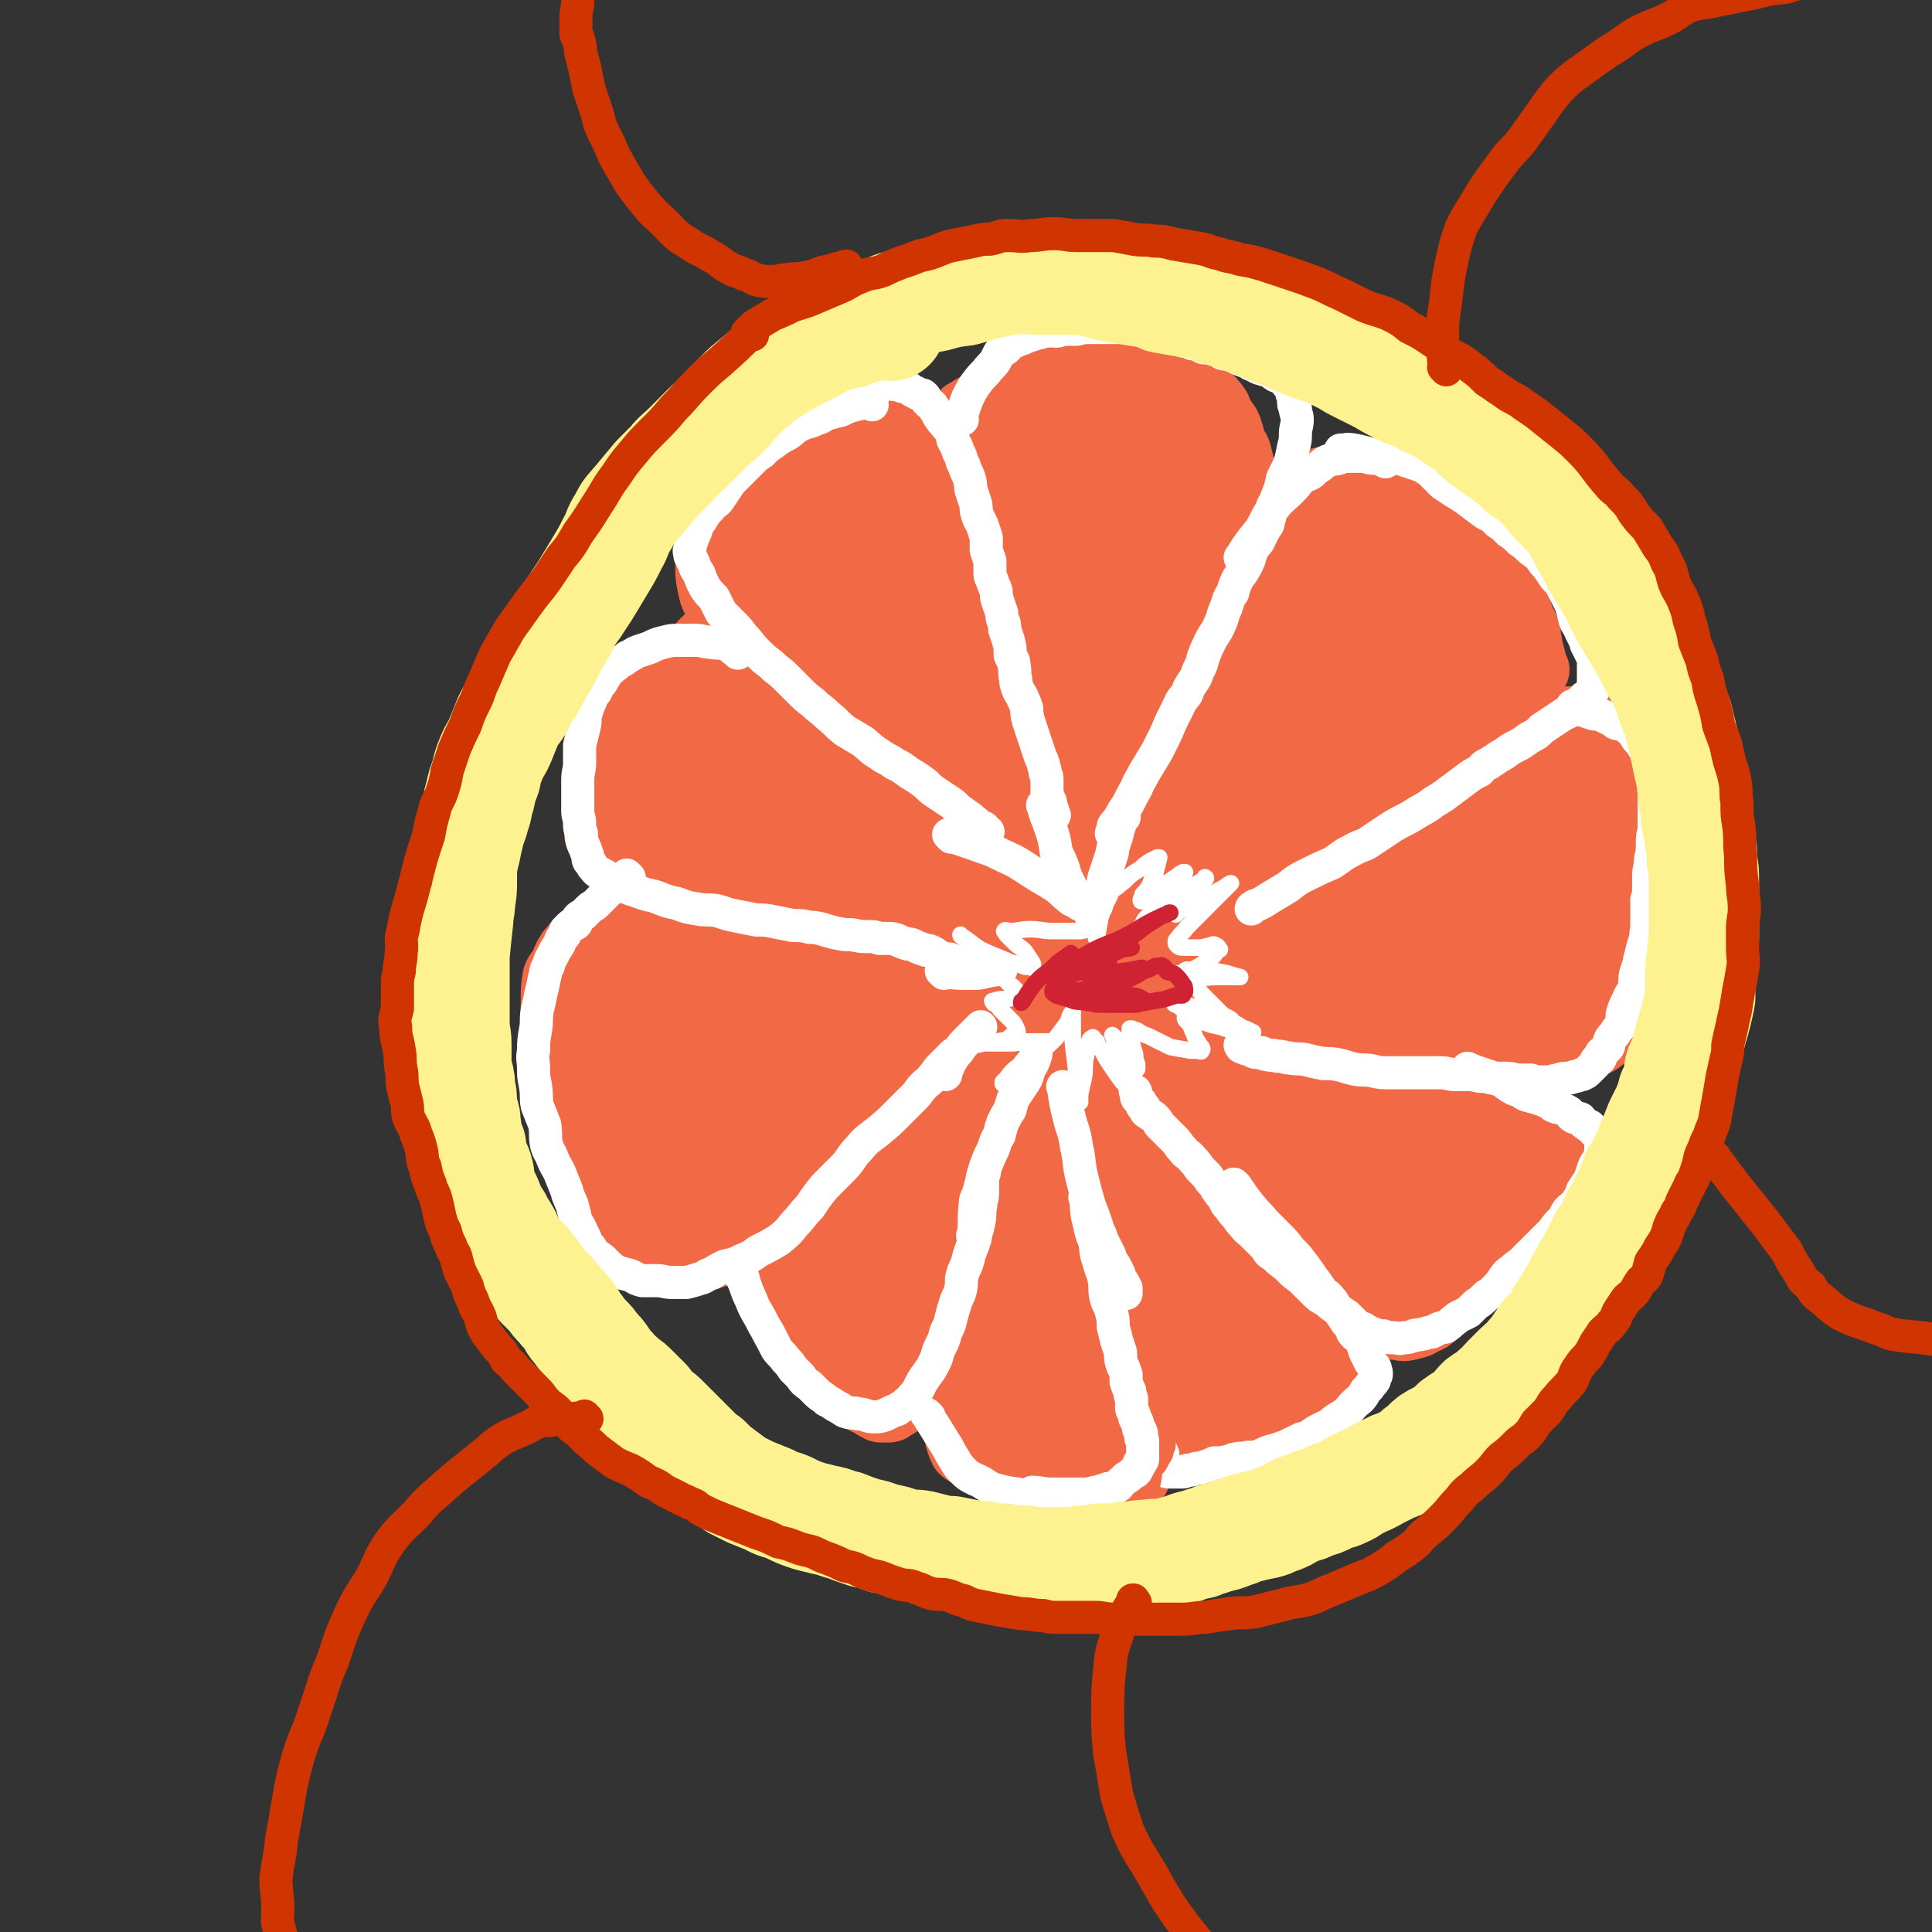 <svg viewBox='0 0 1050 1050' version='1.1' xmlns='http://www.w3.org/2000/svg' xmlns:xlink='http://www.w3.org/1999/xlink'><rect x="0" y="0" width="1050" height="1050" fill="#333333" stroke="none"/><g fill='none' stroke='#F26946' stroke-width='36' stroke-linecap='round' stroke-linejoin='round'><path d='M404,361c-1,-1 -1,-1 -1,-1 -1,-1 0,0 0,0 0,0 0,0 0,0 0,0 0,0 0,0 -1,-1 0,0 0,0 0,0 0,0 0,0 0,0 0,0 0,0 -1,-1 0,0 0,0 -5,-1 -6,-1 -11,-2 -4,-1 -4,-1 -7,-1 -3,0 -3,0 -7,0 -2,0 -2,0 -4,0 -3,0 -3,0 -6,1 -2,1 -2,0 -5,1 -2,1 -2,1 -4,2 -2,1 -2,0 -4,2 -3,1 -2,1 -4,2 -2,2 -2,2 -4,3 -2,2 -2,2 -4,4 -2,2 -2,2 -4,5 -2,3 -2,3 -3,5 -2,4 -3,4 -5,8 -1,4 -1,4 -2,8 -1,5 -1,5 -1,10 -1,5 -1,5 -2,11 -1,5 0,5 -1,11 -1,6 -1,6 -1,12 -1,2 0,2 0,5 0,2 0,2 1,4 0,2 -1,2 0,3 1,2 1,2 2,3 3,2 3,3 6,4 5,3 5,3 11,5 7,3 7,3 15,4 7,2 7,1 14,2 7,2 7,3 15,4 7,1 7,1 14,2 6,1 6,1 13,1 6,1 6,1 13,1 5,0 5,-1 11,-1 4,-1 4,-1 8,-1 5,-1 5,-1 9,-2 3,0 3,1 6,0 3,-1 3,-1 6,-2 2,0 2,0 4,0 2,0 2,-1 3,-1 2,0 2,0 3,0 0,0 0,0 1,0 0,0 0,0 0,0 '/><path d='M355,494c-1,-1 -1,-1 -1,-1 -1,-1 0,0 0,0 0,0 0,0 0,0 0,0 0,-1 0,0 -3,0 -3,1 -5,1 -4,1 -4,0 -7,1 -3,0 -3,0 -5,1 -3,1 -3,2 -5,3 -2,1 -2,2 -4,3 -3,2 -3,2 -6,3 -3,2 -3,2 -5,5 -2,1 -2,2 -4,3 -2,3 -3,3 -4,5 -2,3 -2,4 -3,7 -2,3 -3,3 -4,6 -1,6 -1,6 -1,12 0,6 0,6 0,11 0,7 1,7 1,13 1,6 1,6 2,13 1,5 1,5 1,10 1,5 1,5 2,9 1,5 1,5 2,11 0,4 0,4 1,9 1,5 2,5 3,10 1,4 1,4 2,9 2,4 2,4 3,9 2,4 2,4 4,8 1,4 1,4 3,8 1,3 2,3 3,5 1,2 1,2 2,4 1,2 1,2 2,4 2,1 2,2 4,3 2,1 2,1 5,2 4,2 4,3 8,3 7,2 7,2 15,2 6,0 6,0 13,-1 12,-3 12,-3 24,-7 11,-5 12,-5 22,-12 9,-5 9,-6 17,-13 8,-6 8,-6 16,-14 7,-7 7,-7 13,-15 9,-12 8,-12 16,-25 8,-15 8,-16 16,-32 10,-22 8,-24 20,-45 2,-5 4,-4 7,-7 '/><path d='M432,676c-1,-1 -1,-1 -1,-1 -1,-1 0,0 0,0 0,0 0,0 0,0 0,0 0,0 0,0 -1,-1 0,0 0,0 0,0 0,0 0,0 -3,6 -3,6 -6,12 -3,4 -4,4 -5,8 -1,4 0,4 0,8 0,4 0,4 1,7 1,4 1,4 3,7 2,5 2,5 5,9 4,5 3,5 7,9 3,3 3,3 7,6 3,2 3,2 6,5 3,3 3,3 6,5 4,3 4,2 8,5 2,2 2,2 5,4 2,1 2,1 3,2 2,1 2,1 4,2 1,1 1,1 3,1 0,1 0,1 1,1 1,0 1,0 2,0 0,0 1,0 1,0 2,0 2,0 3,-1 2,-1 2,-1 5,-3 2,-2 2,-2 5,-5 4,-4 4,-4 7,-8 5,-6 5,-6 8,-12 5,-7 4,-7 8,-15 4,-7 4,-7 8,-14 3,-7 3,-7 6,-14 4,-8 4,-8 8,-16 4,-9 5,-8 8,-17 4,-9 4,-9 7,-18 3,-9 3,-9 6,-19 3,-8 3,-8 6,-16 2,-8 2,-8 5,-16 3,-6 3,-6 5,-12 2,-6 2,-8 4,-11 '/><path d='M520,750c-1,-1 -1,-1 -1,-1 -1,-1 0,0 0,0 0,0 0,0 0,0 0,7 0,7 0,14 0,4 0,4 0,8 0,3 0,3 1,6 1,3 0,3 1,6 1,3 1,3 2,5 2,2 3,2 6,4 5,3 5,2 11,5 5,2 5,2 11,3 6,2 6,2 12,4 4,1 4,2 9,3 6,1 6,1 11,2 5,1 5,0 9,0 4,0 4,1 8,1 3,0 3,0 6,0 1,0 1,-1 3,-1 1,0 1,0 2,0 1,0 1,0 2,0 1,0 1,-1 1,-1 1,-1 1,-1 2,-2 2,-3 2,-3 3,-6 2,-6 2,-6 4,-12 1,-9 1,-9 2,-19 1,-12 1,-12 1,-24 0,-14 0,-14 -1,-28 -2,-17 -3,-17 -6,-35 -5,-25 -7,-25 -11,-51 -1,-7 1,-7 1,-15 0,-10 -1,-10 -1,-21 0,-8 0,-8 0,-16 0,-6 0,-6 1,-13 1,-6 1,-6 2,-12 '/><path d='M640,771c-1,-1 -1,-1 -1,-1 -1,-1 0,0 0,0 0,0 0,0 0,0 0,0 0,0 0,0 -1,-1 0,0 0,0 4,2 4,3 9,5 5,2 5,2 10,3 4,1 4,1 9,1 6,0 6,0 13,-1 6,-1 6,-1 12,-3 6,-1 6,-2 11,-4 3,-2 3,-2 5,-4 4,-3 4,-2 8,-5 2,-2 2,-2 5,-5 2,-1 2,-1 5,-3 1,-1 1,-1 2,-2 1,-1 1,-1 2,-2 1,-1 1,-1 1,-3 0,-3 1,-3 0,-6 -1,-4 -1,-4 -3,-9 -2,-6 -2,-6 -5,-12 -3,-7 -3,-7 -7,-14 -7,-12 -8,-12 -15,-23 -7,-12 -7,-12 -14,-23 -6,-9 -7,-8 -13,-17 -4,-8 -4,-8 -8,-16 -4,-7 -4,-7 -8,-14 -4,-7 -4,-7 -7,-14 -4,-8 -4,-8 -7,-16 -4,-7 -5,-7 -8,-15 -4,-9 -4,-9 -7,-18 -3,-6 -3,-6 -5,-12 -2,-4 -1,-4 -2,-8 '/><path d='M735,714c-1,-1 -1,-1 -1,-1 -1,-1 0,0 0,0 7,3 6,4 13,6 6,2 6,2 12,2 4,1 4,1 8,0 4,-1 4,-1 7,-3 3,-1 3,-1 5,-3 3,-2 3,-3 5,-5 3,-3 3,-3 5,-6 3,-4 3,-4 6,-7 5,-5 5,-5 10,-10 4,-6 4,-6 8,-12 5,-5 5,-5 10,-11 5,-6 5,-6 10,-12 3,-4 3,-4 6,-8 2,-3 2,-4 4,-7 2,-2 2,-2 4,-5 1,-2 1,-2 2,-4 0,-1 0,-1 0,-2 0,-1 1,-1 1,-2 0,-1 0,-2 0,-3 0,-1 -1,0 -1,-1 -2,-3 -1,-4 -3,-6 -2,-3 -3,-3 -6,-6 -5,-4 -5,-4 -10,-7 -6,-4 -6,-5 -12,-8 -9,-3 -9,-3 -17,-5 -10,-3 -10,-3 -20,-5 -10,-3 -10,-3 -21,-6 -10,-3 -10,-3 -20,-7 -8,-3 -8,-3 -17,-7 -10,-4 -10,-4 -20,-8 -9,-4 -8,-4 -17,-7 -6,-2 -6,-2 -12,-4 -5,-1 -4,-1 -8,-3 -4,-2 -4,-1 -8,-3 -3,-2 -3,-2 -5,-4 -3,-3 -3,-3 -5,-6 -2,-3 -3,-6 -3,-7 '/><path d='M839,577c-1,-1 -1,-1 -1,-1 -1,-1 0,0 0,0 0,0 0,0 0,0 0,0 -1,0 0,0 2,-1 3,-1 7,-1 4,-1 4,-1 8,-2 3,-1 2,-1 5,-2 2,-1 3,-1 5,-2 2,-1 2,-1 4,-2 2,-1 2,-1 3,-2 3,-2 3,-2 5,-4 2,-2 1,-2 3,-5 2,-4 3,-4 4,-9 2,-4 2,-5 3,-9 2,-5 2,-5 4,-10 1,-4 1,-4 2,-9 1,-5 2,-5 3,-11 0,-4 0,-4 0,-9 0,-6 1,-6 1,-12 0,-7 0,-7 0,-14 0,-5 -1,-5 -1,-10 0,-5 0,-5 0,-9 0,-3 0,-3 0,-6 0,-4 0,-4 -1,-9 -1,-4 -1,-4 -2,-8 -1,-5 -1,-5 -2,-9 -2,-4 -2,-4 -4,-7 -1,-3 -1,-4 -3,-7 -1,-2 -2,-1 -3,-3 -2,-2 -2,-2 -3,-4 -2,-2 -2,-2 -4,-4 -1,-1 -1,-1 -3,-2 -1,-1 -1,-1 -3,-2 0,0 0,0 -1,0 -1,-1 -1,0 -2,-1 -1,-1 -1,-1 -1,-1 -2,-1 -2,0 -3,0 -3,0 -3,0 -6,0 -5,0 -5,1 -9,1 -6,2 -7,1 -13,3 -7,2 -7,2 -14,5 -6,2 -6,2 -13,6 -6,3 -6,3 -12,7 -9,5 -9,6 -17,11 -12,6 -12,5 -24,10 -12,5 -12,5 -24,10 -11,5 -11,5 -22,10 -11,5 -11,5 -21,10 -7,3 -7,3 -14,6 -4,2 -4,2 -7,4 -2,1 -2,2 -4,3 0,0 0,0 0,0 '/><path d='M835,364c-1,-1 -1,-1 -1,-1 -1,-1 0,0 0,0 0,0 0,0 0,0 -1,-7 -2,-7 -3,-14 -1,-2 0,-3 -1,-5 -1,-4 -1,-4 -3,-7 -1,-4 -1,-4 -3,-8 -2,-3 -2,-3 -4,-7 -3,-4 -3,-4 -6,-7 -2,-4 -2,-4 -5,-8 -2,-4 -2,-4 -5,-7 -2,-4 -3,-4 -6,-7 -2,-3 -2,-3 -5,-6 -3,-3 -4,-3 -7,-6 -3,-3 -3,-3 -6,-5 -4,-2 -4,-2 -7,-4 -3,-2 -3,-2 -7,-3 -3,-1 -3,-1 -7,-2 -4,-1 -4,-2 -8,-3 -3,-1 -3,-1 -7,-1 -3,-1 -3,-1 -6,-1 -3,0 -3,-1 -5,-1 -3,0 -3,0 -5,0 -2,0 -2,0 -3,0 -1,0 -1,0 -3,0 0,0 0,0 -1,0 -1,0 -1,0 -2,0 0,0 0,0 0,0 0,0 0,0 -1,0 0,0 0,0 0,0 0,1 0,1 -1,1 -1,1 -1,1 -2,2 -1,2 -1,2 -3,4 -4,5 -4,5 -8,9 -6,8 -6,8 -12,15 -7,9 -7,9 -13,18 -7,10 -6,10 -12,20 -7,10 -7,10 -14,19 -6,11 -7,10 -13,21 -7,11 -7,11 -13,22 -5,10 -4,10 -9,20 -3,8 -4,8 -7,16 -3,6 -2,6 -5,12 -2,5 -2,5 -4,9 -1,4 -1,4 -2,8 0,2 0,2 0,4 0,1 -1,1 -1,3 0,0 0,0 0,0 '/><path d='M683,283c-1,-1 -1,-1 -1,-1 -1,-1 0,0 0,0 0,0 0,0 0,0 0,0 0,0 0,0 -1,-1 0,0 0,0 -1,-5 -1,-5 -2,-10 -1,-5 -1,-5 -2,-10 -1,-4 -1,-4 -3,-8 -1,-4 -1,-4 -2,-8 -1,-3 -2,-3 -3,-6 -1,-4 -1,-4 -2,-7 -1,-3 -2,-3 -3,-5 -2,-3 -2,-3 -3,-6 -2,-3 -2,-3 -4,-5 -2,-2 -2,-2 -4,-4 -3,-3 -3,-2 -7,-5 -3,-2 -3,-3 -7,-5 -4,-2 -4,-2 -9,-4 -3,-1 -3,-1 -7,-1 -5,-2 -5,-2 -10,-3 -3,-1 -3,-1 -7,-1 -3,0 -3,0 -7,0 -4,1 -4,1 -8,2 -4,1 -4,1 -8,2 -5,1 -5,1 -9,2 -5,2 -5,2 -10,4 -5,2 -5,2 -10,4 -5,2 -5,2 -9,4 -4,2 -4,2 -8,4 -2,2 -2,2 -5,3 -3,2 -3,2 -5,3 -1,1 -1,1 -3,2 0,0 -1,0 -1,1 -1,1 -1,2 -1,3 -1,1 -1,0 -1,1 -1,4 -1,4 -1,8 0,7 0,7 1,14 1,11 1,11 2,21 2,12 2,12 4,24 2,12 2,12 5,24 3,12 4,12 8,25 4,12 4,12 8,24 4,13 3,13 7,26 3,12 3,12 6,23 3,11 3,11 5,21 2,6 1,6 2,11 1,4 1,4 2,7 0,1 0,1 1,3 0,2 0,2 0,3 '/><path d='M515,249c-1,-1 -1,-1 -1,-1 -1,-1 0,0 0,0 0,0 0,0 0,0 -3,-2 -3,-2 -6,-4 -5,-3 -4,-3 -9,-6 -3,-2 -3,-2 -6,-4 -4,-2 -4,-1 -8,-3 -3,-2 -3,-2 -6,-3 -2,-1 -2,-1 -4,-2 -3,0 -3,-1 -5,-1 -2,0 -2,0 -3,0 -2,0 -2,0 -4,0 -1,1 -1,1 -3,2 -3,1 -3,1 -5,2 -5,2 -5,2 -9,5 -4,2 -4,2 -8,5 -6,4 -6,4 -11,8 -5,4 -5,4 -10,8 -4,4 -4,4 -8,9 -4,4 -4,4 -7,9 -4,4 -4,4 -7,9 -2,4 -2,4 -5,8 -1,3 -2,3 -3,6 -1,3 -1,3 -2,6 0,4 0,4 0,7 0,4 0,4 1,9 1,5 1,5 3,9 3,6 3,6 6,11 4,6 4,6 9,12 5,6 5,6 11,12 7,7 7,7 14,14 7,6 7,6 14,12 10,8 10,8 20,15 11,8 11,8 22,16 10,7 10,8 20,15 13,10 13,10 27,18 10,7 11,6 22,12 9,5 9,5 18,10 8,4 8,5 15,9 6,3 6,2 12,5 5,2 5,2 10,4 2,1 2,1 4,2 1,0 1,0 2,0 '/></g>
<g fill='none' stroke='#F26946' stroke-width='120' stroke-linecap='round' stroke-linejoin='round'><path d='M461,318c-1,-1 -1,-1 -1,-1 -1,-1 0,0 0,0 0,0 0,0 0,0 3,-4 2,-6 6,-9 5,-4 5,-5 11,-5 9,-2 9,-2 18,0 9,3 10,5 18,10 9,7 9,7 17,15 8,8 7,9 14,19 6,8 7,7 11,16 3,5 2,6 3,12 0,4 2,4 0,8 -1,3 -2,3 -6,4 -8,4 -9,4 -18,5 -13,1 -13,1 -26,0 -12,-1 -12,-1 -24,-5 -8,-3 -8,-4 -15,-9 -6,-4 -7,-3 -10,-8 -5,-7 -4,-8 -5,-17 -1,-9 0,-10 2,-19 1,-9 0,-10 4,-18 4,-6 6,-6 12,-10 7,-4 8,-6 16,-7 9,0 9,3 18,7 11,5 11,5 22,13 9,7 9,7 17,16 9,9 9,10 15,21 5,9 6,9 9,19 2,8 1,9 0,17 -1,8 0,8 -3,15 -6,11 -7,11 -14,21 -3,4 -3,4 -6,7 -4,4 -4,4 -8,7 -2,2 -3,1 -5,3 -2,1 -2,1 -4,1 -2,1 -2,1 -4,0 -2,-1 -2,-1 -3,-3 -3,-2 -3,-2 -5,-5 -3,-6 -3,-6 -5,-13 -3,-9 -3,-9 -6,-19 -3,-10 -2,-10 -6,-19 -2,-8 -2,-8 -5,-16 -2,-4 -2,-4 -5,-8 -2,-3 -3,-3 -5,-5 -3,-3 -3,-3 -7,-4 -3,-2 -4,-3 -7,-3 -4,0 -4,0 -8,1 -5,1 -5,1 -11,3 -6,2 -6,3 -13,6 -6,3 -6,3 -11,7 -6,3 -6,3 -11,7 -5,3 -4,3 -8,7 -3,3 -3,3 -6,7 -3,4 -3,4 -6,8 -3,5 -3,5 -6,10 -2,4 -2,4 -4,8 -2,4 -2,4 -3,9 -2,4 -2,4 -3,9 0,4 0,4 0,9 0,3 0,3 0,6 0,3 0,3 0,5 0,2 1,2 1,4 1,0 1,0 1,1 0,0 0,0 0,0 0,0 0,0 0,0 0,0 -1,0 0,0 0,-1 1,-1 1,-2 1,-3 1,-3 2,-6 1,-3 1,-3 2,-6 1,-2 1,-2 2,-5 0,-1 0,-1 1,-3 0,0 0,0 1,-1 0,-1 0,-1 1,-1 0,0 0,0 0,0 1,0 1,0 1,0 1,2 1,2 2,4 2,3 2,3 5,6 3,4 2,4 6,7 4,5 4,5 9,8 6,4 6,4 13,7 9,2 9,1 18,3 10,1 10,0 21,1 6,1 6,1 12,2 4,1 4,0 7,2 3,1 3,1 4,3 2,4 3,5 2,10 -2,9 -2,9 -6,18 -4,8 -5,8 -11,16 -8,11 -8,11 -18,20 -14,12 -15,12 -29,22 -13,9 -13,10 -26,18 -10,6 -10,6 -21,12 -7,3 -7,3 -15,6 -3,1 -3,1 -6,1 -2,0 -3,0 -3,-1 -2,-3 -1,-4 -1,-8 1,-9 1,-9 3,-17 3,-10 3,-10 8,-18 3,-7 3,-7 7,-13 2,-3 2,-3 5,-6 1,-2 1,-2 3,-3 1,-1 2,-2 3,-2 1,0 1,0 1,1 3,5 3,5 4,10 3,11 3,11 4,22 1,9 0,9 0,19 -1,7 0,7 -2,14 -1,4 -1,4 -4,9 -1,3 -1,3 -3,5 -1,2 -1,2 -3,3 -1,0 -2,1 -3,0 -3,-2 -3,-3 -5,-7 -5,-13 -6,-13 -9,-26 -4,-15 -3,-15 -3,-31 0,-12 0,-12 3,-24 2,-8 3,-8 8,-16 3,-5 2,-6 7,-9 5,-4 6,-4 13,-5 7,0 7,0 14,2 7,3 8,4 12,9 7,8 7,9 9,19 3,10 4,10 3,21 -1,11 -2,11 -7,21 -4,9 -4,9 -10,18 -5,7 -5,7 -12,14 -5,5 -5,4 -11,9 -3,3 -3,3 -7,6 -2,1 -2,1 -4,2 -1,0 -2,0 -2,-1 0,-4 0,-4 1,-9 6,-16 5,-17 15,-33 12,-20 14,-20 29,-38 9,-10 9,-11 20,-17 15,-10 16,-9 33,-15 10,-3 11,-3 22,-2 8,0 8,0 15,4 8,4 9,4 14,11 8,11 9,12 12,26 3,16 1,17 -1,35 -2,16 -2,16 -7,32 -3,11 -3,12 -9,22 -7,10 -7,10 -16,18 -8,8 -9,7 -18,13 -6,3 -6,3 -12,5 -4,1 -5,2 -7,0 -5,-3 -6,-4 -7,-10 -2,-25 -4,-27 1,-51 4,-19 7,-19 17,-36 10,-15 10,-16 24,-28 12,-11 14,-11 29,-18 17,-6 18,-7 35,-7 8,-1 9,2 17,7 7,5 9,4 13,12 5,13 6,15 5,30 -1,21 -3,21 -10,42 -5,15 -5,15 -14,28 -14,19 -15,18 -32,35 -7,7 -7,8 -16,13 -8,7 -9,10 -18,11 -7,1 -9,0 -14,-5 -10,-11 -12,-13 -16,-28 -5,-22 -4,-23 -1,-46 3,-26 4,-27 14,-51 11,-24 11,-25 27,-44 16,-19 17,-19 37,-33 11,-7 12,-8 25,-10 16,-2 18,-2 33,3 12,3 14,3 23,12 11,12 11,13 17,28 9,22 13,23 14,46 0,30 -1,32 -10,60 -8,22 -9,23 -23,41 -10,13 -11,13 -25,21 -21,12 -22,11 -46,19 -13,4 -13,5 -26,5 -13,-1 -14,-1 -25,-6 -8,-3 -10,-3 -15,-10 -12,-18 -14,-20 -19,-40 -3,-12 -1,-13 2,-24 6,-16 3,-21 16,-30 36,-24 41,-29 83,-36 22,-4 24,4 45,13 8,3 7,5 13,12 10,12 11,11 18,24 7,15 9,16 11,32 2,14 1,16 -3,30 -4,11 -5,11 -13,19 -9,10 -8,12 -20,18 -12,6 -14,6 -27,6 -12,-1 -14,-1 -23,-8 -11,-7 -12,-9 -17,-21 -8,-19 -10,-20 -9,-41 3,-33 6,-34 17,-67 4,-13 4,-13 13,-23 14,-15 15,-16 32,-27 12,-7 14,-9 27,-9 18,0 20,1 36,8 8,3 8,4 12,11 7,14 9,15 10,30 1,16 0,17 -6,32 -5,15 -5,16 -16,28 -17,18 -18,17 -39,31 -14,11 -15,10 -30,18 -14,7 -14,8 -29,14 -10,4 -10,4 -20,7 -4,2 -4,2 -9,2 -2,0 -3,0 -3,-1 -1,-4 -1,-5 0,-10 4,-14 3,-15 11,-28 8,-14 9,-14 21,-26 15,-13 14,-16 32,-24 13,-6 15,-4 30,-4 9,0 10,1 18,5 6,4 8,5 9,11 3,9 3,10 -1,19 -5,17 -6,17 -16,31 -10,14 -10,14 -22,26 -11,12 -12,12 -24,23 -11,10 -11,10 -22,19 -5,5 -5,5 -11,9 -3,2 -3,2 -7,2 -2,0 -3,0 -3,-1 -2,-5 -2,-6 -1,-12 1,-7 0,-7 3,-14 3,-7 3,-7 8,-13 4,-5 5,-4 11,-8 8,-6 8,-7 17,-12 6,-3 6,-2 13,-5 7,-3 7,-3 14,-6 4,-2 4,-2 8,-5 5,-3 6,-3 10,-8 6,-7 5,-7 10,-14 6,-10 6,-10 12,-20 7,-11 7,-11 14,-23 5,-9 5,-9 11,-18 4,-5 4,-5 8,-10 3,-3 3,-3 6,-5 3,-2 3,-3 6,-2 2,0 3,1 5,3 3,7 2,8 3,15 1,12 1,12 0,24 -1,11 -1,11 -3,21 -2,8 -1,8 -5,15 -2,4 -3,4 -7,8 -4,4 -4,4 -10,7 -5,3 -6,4 -12,4 -3,1 -4,0 -6,-2 -3,-2 -3,-3 -4,-6 -2,-8 -4,-9 -2,-16 2,-12 4,-12 9,-22 6,-11 6,-13 15,-22 7,-8 8,-9 19,-12 12,-4 16,-7 26,-3 6,3 5,8 6,16 0,12 1,13 -4,25 -8,17 -10,16 -21,31 -12,16 -12,16 -25,30 -17,18 -17,18 -34,36 -4,3 -4,3 -8,7 -3,2 -4,3 -7,4 0,0 -1,-1 -1,-1 4,-9 3,-10 9,-19 10,-15 11,-15 23,-30 16,-18 16,-18 32,-36 10,-12 11,-12 21,-23 10,-11 10,-11 20,-23 5,-7 4,-8 8,-15 3,-4 3,-4 5,-8 1,-2 1,-2 1,-5 0,-2 0,-2 -1,-4 -1,-4 -1,-4 -1,-8 -2,-11 -3,-11 -3,-22 0,-16 1,-16 2,-31 2,-14 2,-14 4,-27 1,-11 2,-10 4,-21 1,-6 0,-6 2,-11 1,-4 1,-4 3,-7 1,-2 1,-2 2,-4 0,-1 0,-3 1,-2 2,6 2,7 4,15 2,9 3,9 4,19 2,9 1,10 1,19 0,6 0,7 -1,12 -1,2 -1,3 -3,4 -3,2 -4,2 -8,1 -6,-1 -6,-2 -11,-5 -7,-5 -8,-5 -14,-12 -8,-10 -8,-11 -14,-23 -4,-10 -5,-11 -5,-22 -1,-9 -1,-10 2,-17 4,-7 4,-8 11,-12 7,-4 8,-6 17,-5 14,1 15,2 27,8 11,5 12,5 20,14 9,11 9,12 14,26 3,10 4,11 2,21 -1,10 -2,10 -7,19 -6,11 -7,10 -14,20 -8,10 -8,11 -17,20 -8,8 -9,7 -18,14 -7,6 -7,6 -14,11 -4,4 -4,5 -9,7 -1,1 -1,0 -3,0 -1,0 -2,-1 -3,-2 0,0 0,0 0,-1 0,-1 0,-2 0,-1 0,0 0,0 0,1 1,3 2,3 3,6 2,5 1,5 3,9 1,5 1,5 2,9 1,4 1,4 2,8 1,2 0,2 2,4 1,2 1,1 2,2 2,1 1,2 3,2 2,1 2,1 4,1 1,0 2,0 3,-1 1,-1 1,-1 2,-2 2,-3 3,-3 4,-6 1,-9 1,-9 1,-18 0,-9 0,-9 -1,-18 0,-11 -1,-11 -2,-21 -1,-11 -1,-11 -2,-21 0,-8 0,-8 0,-16 1,-6 1,-6 2,-11 1,-4 1,-4 2,-7 0,-2 0,-2 1,-3 1,-3 1,-3 3,-5 1,-1 2,-1 3,-3 1,-2 0,-2 1,-4 1,-2 1,-2 3,-3 1,-1 1,-1 3,-1 2,-1 2,-2 4,-2 2,0 2,0 5,0 1,0 1,0 2,0 1,0 1,-1 1,-1 0,-1 -1,-1 -1,-1 -2,-2 -2,-2 -3,-4 -5,-6 -5,-5 -9,-11 -7,-8 -7,-8 -14,-17 -6,-8 -6,-8 -13,-16 -7,-8 -8,-8 -15,-15 -3,-4 -3,-4 -7,-7 -3,-4 -3,-4 -6,-7 -2,-2 -2,-1 -3,-3 -2,-3 -2,-3 -2,-6 0,-2 0,-3 1,-5 1,-1 1,-2 3,-2 4,-1 4,-1 8,0 6,1 6,1 11,3 3,1 3,2 5,4 0,0 1,1 1,1 -1,2 -1,3 -3,3 -9,3 -10,3 -19,4 -13,2 -13,2 -26,1 -14,-1 -14,-2 -27,-6 -10,-3 -10,-3 -19,-8 -9,-5 -10,-5 -18,-11 -5,-4 -5,-4 -9,-9 -3,-3 -3,-3 -5,-7 -2,-2 -2,-2 -2,-5 0,-2 0,-3 2,-4 4,-2 5,-3 10,-2 19,4 19,5 37,12 17,7 16,8 33,15 14,6 14,6 28,11 9,3 9,2 17,5 5,1 5,1 10,3 1,0 1,0 2,0 0,0 0,0 0,0 -5,-2 -5,-2 -9,-3 -10,-4 -11,-3 -20,-7 -11,-3 -11,-3 -21,-7 -13,-5 -13,-5 -26,-11 -11,-5 -10,-6 -21,-11 -8,-5 -9,-5 -17,-10 -9,-5 -9,-5 -18,-10 -8,-5 -8,-5 -16,-9 -7,-4 -8,-4 -15,-8 -6,-4 -7,-4 -13,-8 -5,-3 -5,-4 -10,-7 -7,-4 -7,-4 -14,-8 -5,-3 -5,-3 -10,-6 -4,-2 -4,-2 -7,-5 -3,-2 -3,-2 -5,-4 -1,-1 -1,-1 -3,-3 0,0 -1,0 -1,-1 -1,-1 -1,-1 -1,-2 0,0 0,0 0,0 1,-1 1,-1 2,-1 4,-1 4,-2 9,-3 4,-1 5,-1 9,-1 5,-1 5,-1 10,0 6,1 6,1 11,2 7,2 7,2 14,3 7,2 7,2 14,5 6,2 6,3 12,6 6,3 6,3 11,6 5,3 5,3 10,6 5,3 5,3 10,5 5,3 5,2 11,5 7,3 7,3 14,6 7,3 7,3 14,6 6,2 6,3 13,6 5,2 5,2 11,4 6,2 6,3 11,4 4,1 4,1 8,2 3,0 3,0 6,0 1,0 2,0 3,0 1,0 1,1 2,2 0,0 0,-1 0,-1 1,0 1,0 2,0 1,0 1,0 1,0 1,0 1,0 2,0 0,0 0,0 1,0 0,0 0,1 1,1 0,0 0,0 1,1 1,0 1,0 2,0 1,1 1,1 3,2 1,1 0,1 1,1 1,1 1,1 2,1 0,0 0,0 0,0 -2,-1 -2,-1 -4,-2 -9,-4 -9,-3 -17,-7 -13,-5 -13,-5 -27,-10 -13,-6 -13,-6 -26,-11 -12,-5 -12,-4 -24,-9 -9,-4 -8,-5 -17,-8 -8,-3 -8,-1 -15,-4 -4,-1 -4,-2 -7,-4 -3,-2 -2,-2 -5,-4 -2,-2 -2,-2 -5,-4 -2,-1 -2,-1 -4,-3 -1,-2 -2,-1 -3,-3 -1,-2 -1,-2 -2,-4 -1,-1 -2,0 -3,-1 -1,-1 0,-2 0,-3 0,-3 -1,-3 -1,-6 0,-2 0,-2 0,-5 -1,-2 -1,-2 -1,-4 0,-1 0,-1 0,-2 0,0 0,0 0,0 '/></g>
<g fill='none' stroke='#FFFFFF' stroke-width='18' stroke-linecap='round' stroke-linejoin='round'><path d='M479,210c-1,-1 -1,-1 -1,-1 -1,-1 0,0 0,0 0,0 0,0 0,0 0,0 -1,0 0,0 3,-1 4,-1 8,0 2,0 2,0 4,1 2,0 2,0 4,1 1,1 1,1 3,2 1,0 1,1 2,1 2,1 2,0 3,1 1,1 1,1 1,2 2,3 3,2 4,4 2,3 2,3 3,5 2,3 2,3 4,5 1,2 2,2 3,4 1,3 0,3 2,6 1,2 1,2 2,5 2,3 1,4 3,7 1,4 2,4 3,8 1,3 0,3 1,6 1,3 1,3 2,6 1,3 0,3 1,6 1,4 2,4 3,7 1,3 1,3 2,6 0,4 0,4 0,7 1,3 1,3 2,6 0,3 0,3 0,5 0,3 0,3 1,5 1,3 1,3 2,5 1,3 0,3 1,6 1,3 1,3 2,6 1,2 0,2 1,5 1,2 1,2 1,5 1,3 1,3 2,6 1,4 1,4 1,8 1,3 2,2 2,5 1,4 0,4 1,8 0,2 0,2 1,5 1,3 2,3 3,6 1,2 1,2 2,5 0,3 0,3 1,7 1,3 1,3 2,6 1,3 1,3 2,6 1,3 1,3 2,6 1,3 1,2 2,5 0,2 1,2 1,5 1,2 1,2 1,4 0,2 0,2 0,4 0,2 0,2 0,3 0,1 0,1 0,2 0,1 1,0 1,1 1,2 1,2 1,3 0,2 0,2 1,3 0,1 0,1 0,2 0,1 1,1 1,1 0,0 0,0 0,0 '/><path d='M523,228c-1,-1 -1,-1 -1,-1 -1,-1 0,0 0,0 0,0 0,0 0,0 0,0 0,0 0,0 -1,-1 0,0 0,0 2,-5 2,-6 4,-11 2,-4 2,-4 4,-7 3,-4 3,-4 6,-7 2,-3 3,-3 5,-6 1,-2 1,-2 2,-4 1,-2 2,-1 3,-2 2,-1 1,-2 3,-3 2,-1 2,-1 4,-2 3,-1 3,-1 5,-2 3,-1 3,-1 6,-2 2,0 2,-1 5,-1 2,-1 2,0 5,0 2,0 2,-1 5,-1 2,0 2,0 5,0 3,0 3,-1 7,-1 4,0 4,0 8,0 1,0 1,0 3,0 3,0 3,0 5,0 3,0 3,0 5,0 2,0 2,0 5,1 2,0 2,0 4,1 3,0 3,0 5,1 4,1 4,1 7,2 3,0 3,-1 5,0 2,0 2,1 4,2 2,1 2,0 4,1 2,1 2,1 4,1 2,1 2,1 4,2 1,0 1,0 3,0 2,1 2,0 4,1 2,0 2,1 3,2 3,1 3,0 5,1 2,1 2,1 4,2 2,1 3,1 5,2 1,0 1,1 2,1 2,1 2,1 4,2 2,1 2,0 3,1 2,0 2,0 3,1 2,1 1,1 3,2 1,1 1,0 3,1 1,1 1,1 2,2 0,0 1,0 1,1 1,0 0,1 1,1 1,1 1,0 2,1 0,1 0,2 0,3 0,2 1,2 1,4 0,3 0,3 1,5 0,3 1,3 1,6 0,4 -1,4 -1,8 0,3 0,3 -1,7 -1,5 -1,5 -2,9 -2,4 -2,4 -4,8 -1,5 -1,5 -3,10 -1,4 -2,3 -3,7 -1,4 -1,4 -2,8 -2,3 -2,3 -4,7 -1,3 -2,3 -4,6 -2,4 -1,4 -3,8 -2,4 -2,4 -5,8 -2,4 -2,4 -3,8 -3,4 -2,4 -4,9 -2,4 -1,4 -3,8 -2,5 -3,5 -5,9 -2,4 -2,4 -4,9 -1,4 -1,4 -3,8 -1,3 -1,3 -3,6 -2,3 -2,3 -3,6 -2,3 -3,3 -4,6 -2,4 -2,4 -4,8 -2,4 -2,5 -4,9 -2,4 -2,4 -4,8 -3,5 -3,5 -6,10 -2,3 -2,4 -4,7 -2,5 -2,4 -4,8 -2,4 -2,4 -4,7 -2,3 -1,3 -3,5 -1,2 -2,2 -3,4 0,1 0,1 0,2 0,1 -1,1 -1,2 0,0 0,0 0,0 '/><path d='M730,246c-1,-1 -1,-1 -1,-1 -1,-1 0,0 0,0 0,0 0,0 0,0 0,0 -1,0 0,0 3,-1 4,-1 9,0 4,1 4,1 8,2 3,1 4,0 7,1 3,0 3,1 7,1 3,1 3,1 6,2 3,1 3,1 6,2 2,1 2,1 5,3 1,1 1,1 3,3 2,2 2,2 4,4 3,2 3,2 6,4 5,3 5,3 9,6 4,3 4,3 8,6 4,2 4,2 7,5 3,2 3,2 6,5 3,2 3,2 6,5 3,2 3,2 6,5 3,2 3,2 5,4 2,3 2,3 4,5 2,3 2,3 4,6 3,3 3,3 5,7 2,4 2,4 4,8 1,4 1,4 2,8 1,3 2,3 3,6 1,2 1,2 2,4 1,1 1,1 1,3 1,2 1,2 2,4 1,2 1,2 2,4 0,3 0,3 0,6 0,2 0,2 0,4 0,1 0,1 0,3 0,0 0,0 0,1 0,2 0,2 0,3 0,0 -1,0 -1,0 -1,1 0,1 -1,2 -1,1 -1,1 -3,2 -1,2 -1,1 -3,3 -1,1 -1,1 -3,3 -2,2 -2,2 -5,3 -3,2 -3,2 -6,4 -3,2 -3,2 -6,4 -3,3 -3,3 -7,5 -4,3 -4,3 -8,5 -4,2 -4,3 -8,5 -3,2 -3,2 -6,4 -3,1 -3,2 -5,4 -4,2 -4,2 -8,5 -4,3 -4,3 -8,6 -4,3 -4,3 -9,6 -5,4 -5,3 -11,7 -5,3 -6,3 -11,6 -6,4 -6,4 -12,8 -4,3 -5,2 -10,5 -6,3 -5,3 -11,7 -7,3 -7,3 -13,6 -6,3 -6,3 -11,7 -5,3 -5,3 -10,6 -3,2 -3,2 -7,4 -1,0 -1,0 -2,1 -1,0 -1,1 -1,1 0,0 0,0 0,0 '/><path d='M753,251c-1,-1 -1,-1 -1,-1 -1,-1 0,0 0,0 0,0 0,0 0,0 0,0 0,0 0,0 -1,-1 0,0 0,0 -2,0 -3,-1 -6,-1 -3,0 -3,-1 -6,-1 -2,0 -2,0 -4,0 -2,0 -2,0 -4,0 -2,0 -2,0 -4,1 -3,1 -3,0 -5,1 -3,1 -3,1 -5,3 -3,2 -3,2 -5,4 -3,2 -3,1 -6,3 -3,4 -3,4 -6,7 -4,4 -5,4 -8,8 -5,6 -4,6 -8,13 -5,6 -5,6 -9,12 -1,2 -1,2 -2,3 '/><path d='M856,385c-1,-1 -1,-1 -1,-1 -1,-1 0,0 0,0 0,0 0,0 0,0 0,0 0,0 0,0 -1,-1 0,0 0,0 0,0 0,0 0,0 5,2 5,2 11,4 2,0 2,0 5,1 2,1 2,1 4,2 2,1 2,1 3,2 2,1 3,0 5,1 1,1 1,1 2,2 1,1 2,1 3,3 1,1 1,2 2,3 2,2 2,2 3,4 2,3 2,3 3,5 2,4 1,4 2,8 1,3 1,3 1,6 0,4 0,4 0,8 0,5 0,5 0,9 0,5 0,5 0,9 -1,4 -1,4 -1,8 0,4 0,4 -1,8 0,5 -1,5 -1,9 0,3 0,3 0,7 0,3 0,3 -1,6 0,3 0,3 0,6 0,2 0,2 0,5 0,3 0,3 0,5 -1,3 0,3 -1,6 -1,3 -1,3 -2,7 0,2 -1,2 -1,5 -1,3 -1,3 -2,6 -1,4 0,4 -1,8 -1,3 -2,3 -3,6 -2,4 -2,4 -3,7 -1,3 0,4 -1,7 -1,2 -2,2 -3,4 -1,2 -2,2 -3,4 -1,2 0,2 -1,4 -1,1 -1,1 -3,3 0,0 -1,0 -1,1 0,0 0,0 0,1 0,1 0,1 -1,2 0,0 -1,0 -1,0 -1,0 0,1 -1,2 0,0 0,0 -1,1 0,0 0,0 -1,1 -1,1 -1,1 -2,2 -1,1 -1,1 -3,2 -2,0 -2,1 -4,1 -3,1 -3,1 -5,1 -3,0 -3,1 -5,1 -4,1 -4,1 -7,1 -4,0 -4,0 -7,-1 -3,0 -3,0 -6,0 -4,0 -3,-1 -7,-1 -3,0 -3,0 -6,0 -4,0 -4,-1 -7,-1 -4,0 -4,-1 -7,-1 -4,0 -4,0 -8,0 -4,0 -4,-1 -8,-1 -4,0 -4,0 -8,0 -5,0 -5,0 -9,0 -6,0 -6,0 -11,0 -5,0 -5,0 -9,-1 -5,-1 -5,0 -10,-1 -4,-1 -4,-1 -7,-2 -5,-1 -5,-1 -10,-1 -5,-1 -5,-1 -9,-2 -4,-1 -4,0 -9,-1 -3,0 -3,-1 -7,-1 -3,-1 -3,0 -6,-1 -2,0 -1,-1 -3,-1 -1,0 -1,0 -2,0 -1,0 -1,0 -3,-1 -1,-1 -1,-1 -3,-1 -1,-1 -1,0 -2,-1 -1,0 0,0 -1,-1 '/><path d='M799,582c-1,-1 -1,-1 -1,-1 -1,-1 0,0 0,0 0,0 0,0 0,0 0,0 0,0 0,0 -1,-1 0,0 0,0 8,3 9,3 17,6 4,2 4,3 8,5 3,1 3,1 6,3 3,1 4,1 7,2 3,1 3,1 5,2 2,1 2,1 3,2 2,1 2,1 4,1 2,1 2,1 4,2 2,1 1,2 3,3 1,1 2,0 4,1 1,1 1,2 3,3 1,1 1,1 2,1 1,1 1,1 2,2 0,0 0,1 1,1 0,1 1,1 1,1 1,1 1,1 2,2 0,1 0,1 0,2 0,3 0,3 0,5 0,3 -1,3 -1,5 -2,3 -2,2 -3,5 -1,3 -1,3 -2,6 -2,3 -2,3 -4,6 -1,3 -1,3 -3,6 -2,3 -2,2 -5,5 -2,3 -1,3 -3,5 -3,3 -3,3 -5,6 -3,3 -3,3 -5,5 -3,3 -3,3 -5,5 -3,3 -3,3 -6,6 -3,3 -3,2 -6,5 -3,2 -3,2 -5,5 -2,3 -2,3 -5,6 -2,2 -2,2 -4,3 -3,3 -3,3 -6,5 -2,2 -2,2 -4,4 -2,1 -2,1 -4,2 -2,1 -2,1 -3,2 -3,2 -2,2 -5,4 -2,1 -2,0 -4,1 -2,1 -2,1 -4,2 -3,0 -3,1 -5,1 -3,1 -3,0 -5,1 -3,1 -3,1 -5,1 -3,1 -3,0 -6,0 -3,0 -3,0 -5,-1 -3,0 -3,0 -5,-1 -3,-1 -3,-1 -6,-3 -3,-1 -3,-1 -5,-3 -2,-2 -2,-2 -4,-4 -3,-2 -3,-2 -6,-4 -3,-2 -3,-2 -5,-4 -4,-2 -4,-2 -7,-5 -3,-3 -3,-3 -6,-6 -3,-3 -3,-2 -6,-5 -3,-3 -3,-3 -7,-6 -2,-2 -2,-2 -5,-4 -2,-2 -1,-2 -3,-4 -3,-3 -3,-3 -6,-6 -3,-3 -3,-2 -5,-5 -2,-2 -2,-2 -4,-5 -2,-2 -2,-2 -4,-5 -2,-2 -2,-2 -3,-5 -2,-2 -2,-2 -4,-5 -1,-2 -1,-2 -3,-4 -1,-1 -1,-2 -2,-3 -2,-2 -2,-2 -4,-4 -2,-3 -2,-3 -4,-5 -2,-3 -3,-2 -5,-5 -3,-3 -2,-3 -5,-6 -2,-2 -2,-2 -5,-5 -1,-1 -1,-1 -3,-3 -1,-2 -1,-2 -3,-4 -1,-1 -2,-1 -3,-2 -2,-1 -1,-1 -2,-3 -2,-1 -1,-1 -2,-3 -1,-1 -1,-1 -2,-2 -1,-2 0,-2 -1,-4 '/><path d='M672,645c-1,-1 -1,-1 -1,-1 -1,-1 0,0 0,0 0,0 0,0 0,0 0,0 -1,-1 0,0 4,5 4,6 9,12 3,4 4,4 7,8 4,4 4,4 8,8 3,3 3,3 6,7 4,4 4,4 7,8 3,4 3,4 5,7 3,4 3,4 5,7 2,3 3,2 5,5 3,3 2,4 5,7 2,3 2,3 4,6 2,2 2,2 3,5 2,3 3,2 5,5 1,3 1,3 2,6 1,2 1,2 2,4 1,2 1,2 2,3 0,1 1,0 1,1 1,1 0,1 0,2 0,0 1,0 1,1 0,0 0,0 0,1 0,1 -1,1 -1,2 0,1 0,1 0,1 -1,2 -2,2 -3,4 -2,2 -2,2 -3,4 -2,3 -3,3 -5,5 -3,3 -2,3 -6,6 -3,2 -4,2 -7,5 -4,2 -4,2 -8,4 -4,3 -4,3 -8,4 -4,2 -4,2 -8,4 -3,1 -3,1 -6,2 -4,1 -4,1 -8,3 -3,1 -3,1 -7,1 -3,1 -3,0 -7,1 -1,0 -1,1 -3,1 -4,1 -4,1 -8,1 -2,1 -2,1 -5,2 -3,1 -3,1 -5,1 -2,1 -2,1 -4,1 -2,0 -2,1 -3,1 -2,0 -2,0 -4,0 -1,0 -1,0 -3,0 -2,0 -2,0 -5,-2 -2,-1 -1,-1 -3,-2 -3,-2 -4,-1 -7,-3 -4,-2 -3,-3 -7,-5 -2,-2 -2,-2 -4,-4 -3,-3 -3,-3 -5,-7 -2,-3 -2,-3 -5,-7 -2,-4 -2,-4 -4,-7 -2,-4 -2,-4 -3,-9 -2,-5 -1,-5 -3,-11 -2,-5 -3,-5 -4,-10 -2,-6 -3,-6 -4,-12 -1,-5 0,-5 -1,-10 -1,-6 -1,-6 -2,-13 0,-6 0,-6 -1,-12 -2,-5 -2,-5 -3,-11 -1,-6 -2,-6 -3,-12 -1,-6 -1,-6 -2,-12 -2,-6 -2,-6 -3,-12 -2,-6 -2,-6 -4,-12 -1,-5 -1,-5 -2,-11 -1,-4 -1,-4 -2,-9 0,-4 -1,-4 -1,-8 0,-3 0,-3 0,-6 0,-2 -1,-2 -2,-5 0,-1 0,-1 0,-2 '/><path d='M474,220c-1,-1 -1,-1 -1,-1 -1,-1 0,0 0,0 0,0 0,0 0,0 0,0 0,-1 0,0 -4,0 -4,0 -8,1 -4,1 -4,1 -8,3 -4,1 -4,1 -8,2 -3,2 -3,2 -6,3 -4,2 -4,1 -8,3 -4,2 -4,3 -7,5 -4,2 -4,2 -8,5 -3,2 -3,2 -6,5 -3,2 -3,2 -6,5 -2,2 -2,2 -4,4 -3,3 -3,3 -5,5 -2,2 -2,2 -4,5 -2,3 -2,3 -4,6 -2,3 -3,2 -5,5 -2,2 -2,2 -4,5 -1,2 -1,2 -3,4 -1,2 0,2 -1,4 -1,2 -1,2 -2,5 -1,2 -1,2 -1,4 -1,2 0,2 0,4 1,2 1,2 2,4 1,3 1,3 3,6 1,3 1,3 3,7 2,3 2,3 5,6 2,4 2,4 4,8 3,3 3,3 6,6 3,3 3,3 6,7 4,4 3,4 7,8 4,4 4,4 8,7 4,4 4,3 8,7 4,4 4,4 7,7 4,4 4,4 8,7 4,4 4,3 8,7 5,4 4,4 9,8 5,3 5,3 10,6 5,4 4,4 9,7 4,3 4,2 8,5 4,2 4,2 8,5 5,3 5,3 9,6 3,3 3,3 6,5 3,2 3,2 6,4 3,2 3,2 5,4 2,2 3,2 5,4 2,1 2,1 4,3 2,1 1,1 3,3 2,1 2,0 3,1 1,1 0,1 1,2 0,0 1,0 1,0 0,0 0,0 0,0 '/><path d='M401,355c-1,-1 -1,-1 -1,-1 -1,-1 0,0 0,0 0,0 0,0 0,0 -3,-2 -3,-3 -6,-4 -4,-1 -4,0 -8,-1 -4,0 -4,-1 -8,-1 -5,0 -5,0 -9,0 -4,0 -4,0 -8,1 -4,1 -4,1 -8,3 -3,1 -3,1 -6,2 -3,1 -3,2 -6,3 -2,2 -2,2 -5,3 -1,2 -1,1 -3,3 -1,1 -2,1 -3,3 -1,1 -1,2 -2,3 -1,2 -1,2 -3,4 -1,3 -1,3 -3,5 -1,3 -1,3 -2,5 -1,3 -1,3 -2,6 0,4 0,4 -1,8 -1,4 -1,4 -2,8 0,5 0,5 0,10 0,4 -1,4 -1,9 0,4 0,4 0,9 0,4 0,4 0,8 0,3 1,3 1,6 0,3 0,3 1,6 0,3 0,3 1,6 1,2 1,2 2,5 1,2 0,2 1,4 2,2 1,2 3,4 2,3 3,2 6,4 4,3 3,3 8,5 5,2 5,2 11,4 5,2 5,1 10,3 5,2 5,2 10,3 5,2 5,2 11,3 5,1 5,0 11,1 6,2 6,2 11,3 5,1 5,1 10,2 5,0 5,0 10,1 5,1 5,1 10,2 5,0 5,0 9,1 3,0 3,0 7,1 3,1 3,1 7,2 5,1 5,1 9,1 5,1 5,1 9,1 3,0 3,0 6,1 2,0 2,0 5,0 2,0 2,0 5,1 2,1 2,1 5,2 2,0 2,0 4,1 2,1 2,1 5,2 2,1 2,0 4,1 2,1 2,1 3,2 2,1 2,1 4,2 3,0 3,0 5,1 1,1 1,0 2,1 1,1 1,1 2,2 0,0 0,0 0,0 '/><path d='M342,477c-1,-1 -1,-1 -1,-1 -1,-1 0,0 0,0 0,0 0,0 0,0 -6,5 -6,4 -11,9 -3,3 -3,3 -6,6 -2,2 -2,1 -4,3 -2,2 -2,2 -3,3 -2,1 -2,1 -3,2 -1,1 0,2 -1,3 -1,1 -2,0 -3,1 -1,1 -1,1 -2,2 -1,1 -1,1 -1,3 -2,2 -2,2 -3,5 -2,3 -2,3 -3,5 -2,4 -2,3 -3,7 -2,3 -1,3 -2,6 -1,5 -1,5 -2,9 -1,5 -1,5 -2,9 -1,6 0,6 -1,11 -1,6 -1,6 -1,11 -1,5 0,5 0,10 0,4 0,4 1,9 1,6 0,6 1,11 2,5 2,5 4,10 1,6 0,6 1,11 1,4 2,4 3,7 2,5 2,4 4,8 2,5 2,5 4,10 1,4 1,3 3,8 1,4 1,4 2,8 1,3 2,3 3,6 1,2 1,2 2,4 1,3 1,3 3,5 1,2 1,2 3,4 3,2 3,2 5,4 3,3 3,3 6,5 3,1 3,1 7,2 3,1 3,2 7,3 4,0 4,0 8,0 4,0 4,1 9,1 3,0 4,0 7,0 4,-1 4,-1 7,-2 4,-1 3,-2 7,-3 3,-2 3,-2 7,-4 5,-1 5,-1 9,-3 5,-2 5,-2 9,-5 6,-3 6,-3 11,-6 5,-4 5,-4 9,-9 4,-4 4,-5 8,-9 4,-6 4,-6 8,-11 5,-5 5,-5 10,-10 5,-5 4,-6 9,-11 4,-5 5,-5 10,-9 6,-5 6,-5 11,-10 4,-4 4,-4 9,-9 3,-3 2,-3 5,-6 3,-3 3,-2 5,-5 2,-2 2,-3 4,-5 1,-1 1,-1 3,-3 1,-1 1,-1 3,-3 0,0 0,0 1,-1 '/><path d='M404,695c-1,-1 -1,-1 -1,-1 -1,-1 0,0 0,0 0,0 0,0 0,0 0,0 0,0 0,0 -1,-1 0,0 0,0 0,0 0,0 0,0 0,0 0,0 0,0 -1,-1 0,0 0,0 3,6 2,6 5,12 2,5 2,5 5,10 2,4 2,4 5,9 2,4 2,4 4,8 2,3 3,3 5,6 2,2 2,2 4,5 2,2 2,2 4,4 2,3 2,3 5,5 2,2 2,2 4,4 2,2 3,2 5,4 2,1 2,1 5,3 2,1 2,1 5,3 3,1 3,1 6,1 2,1 2,0 5,1 3,1 3,1 5,1 3,0 3,0 6,-1 2,-1 2,-1 4,-2 2,-1 2,0 4,-2 2,-1 2,-1 4,-3 1,-1 2,-1 3,-3 2,-2 2,-2 3,-4 2,-4 2,-4 4,-7 3,-4 3,-4 5,-8 2,-4 1,-4 3,-8 2,-4 2,-4 3,-8 2,-4 2,-4 3,-8 1,-4 1,-4 2,-7 1,-4 2,-4 3,-8 1,-4 0,-5 1,-8 1,-4 2,-4 3,-8 1,-4 1,-4 3,-9 1,-6 2,-6 3,-12 1,-4 0,-4 1,-9 0,-3 1,-3 1,-7 0,-2 0,-2 0,-4 0,-2 0,-2 0,-4 0,-2 1,-2 1,-3 0,0 0,0 0,0 '/><path d='M505,770c-1,-1 -1,-1 -1,-1 -1,-1 0,0 0,0 0,0 0,0 0,0 5,8 5,8 10,16 2,3 2,4 4,7 2,3 2,4 5,7 3,3 3,3 7,5 5,2 5,3 9,5 7,2 7,2 14,3 6,1 6,1 11,1 5,0 5,0 10,-1 4,0 4,0 7,-1 5,-2 5,-2 10,-4 4,-1 4,-1 9,-3 5,-2 4,-2 9,-4 4,-2 5,-2 9,-4 3,-1 3,0 5,-1 2,-1 2,-1 4,-2 2,-1 2,-1 3,-1 0,-1 0,0 0,0 0,0 1,0 1,0 1,0 1,0 1,-1 0,-1 0,-1 -1,-2 0,-1 0,-1 0,-1 '/></g>
<g fill='none' stroke='#F26946' stroke-width='18' stroke-linecap='round' stroke-linejoin='round'><path d='M574,562c-1,-1 -1,-1 -1,-1 -1,-1 0,0 0,0 0,0 0,0 0,0 0,0 0,-1 0,0 -1,12 -1,14 0,28 1,23 1,23 4,46 1,15 2,15 4,30 1,13 0,13 1,26 1,8 1,8 2,16 1,7 1,7 2,14 1,5 0,5 1,10 0,2 1,2 2,4 0,1 0,3 0,2 -4,-13 -4,-15 -8,-30 -6,-20 -7,-20 -14,-40 -4,-12 -4,-12 -7,-25 -3,-14 -3,-14 -5,-29 -1,-11 0,-11 0,-23 0,-7 1,-7 2,-14 0,-4 0,-4 1,-8 0,-2 1,-2 1,-4 0,-1 0,-2 0,-3 0,0 1,0 1,0 0,0 0,0 0,0 4,17 4,17 7,34 6,28 7,28 12,56 3,19 2,19 4,37 1,15 0,15 1,30 1,10 1,10 1,21 0,6 -1,6 -1,13 0,3 0,3 0,6 0,2 0,2 1,3 0,0 1,0 1,0 0,-9 0,-10 0,-19 0,-22 0,-22 -1,-43 -3,-33 -3,-33 -7,-65 -2,-16 -2,-16 -5,-32 -1,-11 0,-11 -2,-22 -1,-7 -2,-7 -4,-14 -1,-3 -1,-3 -1,-6 0,0 0,0 0,-1 0,0 0,0 0,0 8,25 9,25 15,50 6,25 5,25 8,50 1,14 0,14 1,27 2,16 3,16 4,31 1,11 0,11 1,22 0,6 0,6 1,12 0,3 -1,3 0,7 1,3 2,3 3,5 3,4 3,4 5,7 3,3 3,2 6,5 2,1 2,2 3,3 0,1 0,0 1,1 1,1 1,1 1,1 0,0 0,0 0,0 0,-1 0,-1 0,-2 -1,-7 -2,-7 -3,-13 -1,-7 0,-7 -1,-14 -2,-5 -2,-5 -4,-10 -1,-2 -1,-2 -1,-4 0,0 0,0 0,0 0,0 0,0 0,0 3,7 3,7 6,14 2,6 3,6 5,12 1,4 0,4 1,7 0,3 0,3 0,5 0,1 0,1 -1,1 -3,0 -3,1 -6,0 -4,-1 -4,-2 -7,-5 -6,-8 -6,-8 -11,-17 -4,-10 -4,-10 -6,-20 -1,-8 -1,-8 0,-16 1,-3 0,-4 3,-6 2,-2 3,-2 6,-1 5,2 6,3 10,8 8,9 8,10 13,21 5,11 5,11 7,24 2,8 1,9 -1,18 -1,5 -1,5 -4,11 -1,3 -1,5 -3,7 -3,2 -4,2 -7,1 -5,-1 -6,-1 -10,-6 -11,-15 -12,-16 -19,-34 -8,-18 -7,-19 -11,-39 -1,-9 -1,-9 -1,-18 0,-4 0,-5 2,-9 1,-1 1,-3 3,-3 4,3 6,4 9,10 9,11 9,11 15,25 7,15 6,15 11,32 2,11 2,11 3,22 0,7 -1,7 -1,14 -1,4 0,4 -1,9 0,0 0,1 -1,1 -1,0 -1,0 -2,-2 -7,-13 -7,-13 -13,-26 -6,-18 -6,-18 -11,-36 -3,-11 -4,-11 -5,-22 0,-7 2,-7 3,-13 0,-3 0,-3 1,-5 0,-1 1,-2 1,-1 4,5 4,6 7,12 6,11 6,11 11,23 4,12 5,12 7,24 2,8 1,8 1,16 0,5 0,5 0,9 0,3 0,3 -1,5 0,1 0,1 -1,1 0,0 0,0 0,0 -1,-1 -2,-1 -2,-3 -1,-5 0,-5 0,-10 0,-6 0,-6 1,-11 1,-3 1,-3 3,-5 0,-2 0,-2 1,-2 2,-1 3,0 5,1 3,2 3,3 4,6 2,6 3,6 3,12 1,7 1,7 0,14 0,6 0,6 -1,13 -1,3 -2,3 -3,6 -1,2 -1,2 -3,4 0,1 0,2 -1,2 -1,1 -2,1 -3,0 -1,-1 -1,-2 -1,-3 0,-4 -1,-4 0,-8 1,-4 2,-4 4,-8 2,-3 2,-3 4,-6 2,-2 2,-2 4,-4 1,-1 1,-1 2,-2 0,-1 1,0 1,-1 1,-1 1,-1 2,-1 0,-1 0,0 0,0 0,0 1,0 1,0 1,0 1,0 1,1 0,1 -1,1 -1,2 0,2 0,2 -1,3 0,1 -1,1 -1,2 -1,2 -1,2 -2,3 -1,1 -1,1 -2,2 -1,1 -1,1 -2,2 -1,1 -2,1 -3,2 -2,1 -2,1 -4,1 -3,1 -3,1 -6,2 -4,1 -4,1 -7,1 -4,0 -4,0 -8,0 -6,0 -6,0 -11,-1 -4,0 -4,-1 -8,-1 -3,-1 -3,-1 -5,-1 -2,0 -2,0 -3,-1 0,0 0,-1 0,-1 1,-1 2,-1 4,-1 4,-1 4,-1 7,-1 6,-1 6,-1 11,-1 6,0 6,1 13,1 6,1 6,1 12,0 3,0 3,-1 7,-2 2,0 2,1 3,0 1,-1 1,-2 1,-3 -1,-4 -2,-4 -4,-8 -2,-5 -3,-7 -5,-10 '/><path d='M612,760c-1,-1 -1,-1 -1,-1 -1,-1 0,0 0,0 0,0 0,0 0,0 -1,5 -1,5 -1,11 -1,4 -1,4 -1,9 0,1 0,1 0,3 0,2 1,2 1,4 1,1 1,2 2,3 1,1 1,1 3,1 1,0 1,0 2,0 2,-1 2,-1 3,-3 1,-3 1,-3 1,-6 1,-3 2,-3 2,-5 0,-3 -1,-3 -1,-5 0,-2 1,-2 0,-4 0,-1 -1,0 -2,-1 0,0 0,-1 -1,-1 0,0 0,0 -1,0 -1,0 -1,0 -2,1 -1,0 -1,0 -1,1 -2,3 -2,3 -3,5 -1,3 -1,3 -2,6 0,1 0,1 0,2 '/></g>
<g fill='none' stroke='#FFFFFF' stroke-width='18' stroke-linecap='round' stroke-linejoin='round'><path d='M591,652c-1,-1 -1,-1 -1,-1 -1,-1 0,0 0,0 0,0 0,0 0,0 1,7 0,7 2,14 1,5 1,5 3,10 1,5 0,5 2,10 1,5 2,5 3,10 1,5 0,5 1,10 1,4 2,4 3,8 1,4 1,4 1,8 1,4 1,4 2,8 1,3 1,3 2,6 0,4 0,4 1,7 1,2 1,2 2,5 0,2 0,2 0,4 1,3 1,3 2,5 0,2 0,2 1,4 0,3 0,3 0,5 0,2 1,2 1,3 1,1 0,2 1,3 0,1 1,1 1,2 1,2 0,2 1,4 0,1 1,0 1,1 1,2 0,2 0,3 0,1 0,1 1,2 0,0 0,0 0,1 0,1 0,1 0,2 0,0 0,0 0,1 0,1 0,1 0,1 0,1 0,1 0,2 0,1 0,1 0,1 0,1 0,1 0,2 0,1 -1,1 -1,2 -1,0 -1,0 -1,1 0,1 0,1 -1,2 0,1 0,1 -1,2 0,0 -1,0 -1,0 -1,1 -1,1 -2,2 -1,1 -1,1 -2,1 -1,1 -1,1 -2,2 -2,1 -1,2 -3,3 -2,1 -2,1 -5,1 -1,1 -1,1 -3,1 -2,1 -2,1 -4,1 -3,1 -4,1 -7,1 -4,0 -4,0 -8,0 -5,0 -5,0 -9,0 -5,0 -5,-1 -10,-1 0,0 0,0 0,0 '/><path d='M579,592c-1,-1 -1,-1 -1,-1 -1,-1 0,0 0,0 0,0 0,0 0,0 0,0 -1,-1 0,0 1,7 1,8 3,16 2,8 3,8 4,16 2,8 1,9 3,17 2,8 2,8 4,15 2,5 2,5 4,11 1,4 2,4 3,8 2,4 2,4 4,8 1,3 1,3 3,6 1,2 1,2 2,4 1,2 0,2 1,3 1,2 1,1 2,3 0,0 0,1 0,1 0,1 1,1 1,1 0,0 0,0 0,0 0,1 0,1 0,1 0,1 0,2 0,2 0,-1 -1,-2 -1,-3 0,-1 0,-1 -1,-2 0,-2 -1,-2 -2,-4 -1,-1 -1,-1 -2,-3 -1,-1 0,-1 -1,-3 '/><path d='M530,673c-1,-1 -1,-1 -1,-1 -1,-1 0,0 0,0 0,0 0,0 0,0 1,-9 0,-9 1,-17 0,-4 1,-4 2,-7 1,-4 1,-4 2,-8 1,-4 1,-4 2,-7 2,-5 2,-5 4,-9 1,-3 1,-4 3,-7 1,-4 1,-4 2,-7 2,-4 2,-4 4,-7 1,-4 1,-5 3,-8 2,-3 2,-3 4,-6 3,-4 2,-5 4,-9 2,-3 2,-4 3,-7 '/><path d='M514,584c-1,-1 -1,-1 -1,-1 -1,-1 0,0 0,0 2,-2 2,-2 3,-5 2,-3 2,-4 5,-7 2,-3 2,-3 5,-6 3,-3 3,-3 5,-5 1,-1 1,-1 2,-2 '/><path d='M513,529c-1,-1 -1,-1 -1,-1 -1,-1 0,0 0,0 0,0 0,0 0,0 0,0 0,0 0,0 -1,-1 0,0 0,0 8,1 8,1 16,1 4,0 4,0 8,-1 4,-1 6,-1 8,-1 '/><path d='M517,455c-1,-1 -1,-1 -1,-1 -1,-1 0,0 0,0 0,0 0,0 0,0 0,0 0,0 0,0 -1,-1 0,0 0,0 8,3 9,3 17,6 6,2 6,2 12,5 9,4 8,4 16,9 6,4 7,4 13,8 4,3 3,3 7,6 2,2 2,1 5,3 1,1 2,1 3,1 '/><path d='M568,439c-1,-1 -2,-2 -1,-1 1,5 2,6 4,12 2,6 2,6 3,13 2,4 2,4 4,9 1,4 1,4 3,8 1,2 1,2 2,4 1,1 1,1 1,2 0,0 0,0 0,0 '/><path d='M611,444c-1,-1 -1,-1 -1,-1 -1,-1 0,0 0,0 -1,5 -2,6 -3,11 -2,6 -2,6 -3,11 -2,6 -2,6 -4,12 -1,4 0,4 -1,8 -1,2 -1,2 -2,4 -1,1 -1,1 -1,3 0,0 0,0 0,0 '/></g>
<g fill='none' stroke='#FFFFFF' stroke-width='9' stroke-linecap='round' stroke-linejoin='round'><path d='M597,511c-1,-1 -1,-1 -1,-1 -1,-1 0,0 0,0 1,-5 1,-6 2,-11 2,-6 1,-6 2,-12 2,-6 2,-6 4,-11 1,-5 1,-5 3,-9 1,-2 1,-2 2,-3 0,0 0,0 0,0 -1,3 -1,3 -2,6 -1,4 -1,4 -3,8 -1,2 -1,2 -2,4 0,1 -1,1 -1,2 0,0 0,0 1,0 1,0 1,1 2,0 4,-2 4,-3 7,-5 4,-4 4,-4 9,-7 2,-2 2,-2 5,-4 2,-1 2,-1 4,-2 0,0 1,0 1,0 0,0 0,0 0,0 -1,4 -1,4 -2,8 -1,3 -2,3 -3,7 -2,3 -2,3 -4,5 0,2 -1,2 -1,3 0,1 0,1 1,0 0,0 0,0 1,-1 2,-1 3,-1 5,-3 4,-2 3,-2 7,-5 3,-2 3,-2 6,-4 1,-1 1,-1 3,-2 0,0 1,0 1,0 0,0 0,0 0,0 -1,2 0,2 -1,3 -3,4 -3,4 -6,8 -4,5 -4,4 -8,8 -3,4 -4,3 -7,7 -1,1 0,1 -1,3 -1,0 -2,1 -1,1 1,-1 1,-1 3,-2 4,-3 4,-3 8,-6 5,-4 5,-4 10,-8 3,-2 3,-2 7,-5 1,-2 1,-2 3,-3 2,-1 2,-1 3,-2 1,-1 1,-2 1,-1 1,0 0,1 -1,2 -1,2 -1,1 -3,3 -2,3 -2,3 -4,5 -3,3 -3,2 -5,5 -2,2 -2,2 -4,4 0,0 1,1 1,1 1,-1 1,-1 2,-2 2,-1 2,-1 5,-2 4,-3 5,-2 9,-5 5,-2 5,-3 9,-5 2,-1 2,-1 3,-2 1,0 1,-1 2,-1 0,0 0,0 0,0 -1,1 -1,1 -2,2 -2,2 -2,2 -5,5 -5,5 -5,5 -9,9 -4,4 -4,4 -8,8 -2,3 -3,3 -5,6 -1,1 -1,1 -1,2 0,1 0,1 1,2 1,1 2,1 4,1 4,0 4,0 7,0 4,0 4,-1 7,-1 1,-1 2,-1 3,0 1,0 1,1 2,2 0,0 -1,0 -1,0 -1,1 -1,2 -2,3 -2,2 -2,2 -4,3 -4,3 -4,3 -8,5 -2,1 -2,1 -5,2 -1,0 -1,0 -2,0 -1,0 -2,0 -1,0 0,0 1,1 2,1 4,1 4,1 8,1 5,1 5,0 11,0 4,0 4,0 8,0 1,0 1,0 3,0 1,0 1,0 2,0 0,0 0,0 0,0 -4,-1 -4,-1 -7,-2 -5,-1 -5,-1 -10,-2 -4,0 -4,0 -8,0 -2,0 -2,0 -4,0 0,0 -1,0 -1,1 0,0 0,1 0,1 2,3 2,3 4,5 4,4 3,4 7,8 4,4 4,4 8,8 3,3 3,2 6,4 1,1 1,1 2,3 1,0 1,1 1,1 -1,0 -2,0 -3,0 -3,0 -4,0 -7,-1 -6,-2 -6,-3 -12,-5 -4,-2 -4,-2 -8,-4 -1,-1 -1,-1 -3,-2 -1,0 -1,-1 -1,-1 0,0 1,0 2,0 2,0 2,0 5,1 6,2 5,3 11,5 7,3 7,2 13,4 4,2 4,2 7,4 2,0 2,1 3,1 1,1 2,1 2,1 0,0 -1,0 -2,0 -2,0 -2,0 -4,0 -6,-1 -6,-1 -12,-3 -5,-1 -5,-1 -10,-3 -3,-1 -3,-1 -6,-2 -1,0 -2,0 -3,0 0,0 0,0 0,0 0,1 0,1 1,2 2,2 2,2 3,5 1,2 1,2 2,5 1,1 1,1 2,3 1,1 2,2 1,3 0,1 -1,0 -2,0 -2,0 -2,0 -4,0 -5,-1 -6,-1 -11,-2 -6,-3 -6,-3 -12,-6 -3,-1 -3,-1 -6,-3 -2,0 -2,-1 -3,-1 -1,0 -1,0 -1,0 0,2 0,2 0,4 1,4 1,3 2,7 1,3 1,3 1,6 1,2 1,2 1,3 0,1 0,2 0,2 -1,-2 -2,-4 -3,-6 -2,-3 -3,-3 -5,-5 -2,-3 -1,-3 -3,-5 -1,-1 -1,-1 -2,-2 0,0 -1,-1 0,0 1,4 1,5 3,10 1,5 1,5 2,9 1,3 1,3 2,5 1,2 1,2 1,4 0,0 0,1 0,1 -1,-1 -1,-2 -3,-4 -3,-4 -3,-4 -7,-10 -2,-3 -2,-3 -4,-7 -2,-2 -2,-2 -3,-5 -1,0 -1,0 -2,-1 0,0 0,-2 0,-1 -1,0 -2,1 -2,2 -1,4 -1,4 -2,9 -1,5 0,5 -1,11 -1,4 -1,4 -2,9 0,1 0,1 0,3 0,0 0,0 0,1 0,0 0,0 0,0 -1,-3 -1,-3 -1,-7 -1,-9 -1,-9 -2,-18 -1,-7 -1,-7 -1,-13 0,-4 0,-4 0,-7 0,-1 0,-1 0,-3 0,0 0,-1 0,-1 0,0 -1,1 -1,1 -1,2 -1,3 -2,5 -3,4 -3,4 -6,8 -5,5 -5,5 -10,9 -4,4 -5,4 -9,7 -3,3 -3,3 -6,5 -1,2 -1,2 -3,3 0,0 -1,1 -1,1 0,0 0,-1 0,-1 1,-1 1,-1 2,-2 3,-4 3,-4 7,-7 3,-4 3,-4 7,-7 2,-2 3,-2 5,-4 1,-1 1,-2 2,-2 1,0 1,0 1,0 0,0 0,0 0,0 -3,0 -3,0 -6,0 -6,0 -6,0 -12,1 -5,0 -5,0 -11,0 -4,0 -4,0 -9,0 -2,0 -2,0 -5,1 0,0 0,0 -1,0 0,0 0,0 0,0 0,0 -1,0 -1,0 1,-1 2,0 4,0 5,0 5,-1 10,-2 4,0 5,0 9,-1 2,-1 2,-2 4,-3 1,0 1,0 2,-1 0,0 0,0 0,0 0,-1 0,-1 -1,-3 -1,-2 -1,-2 -3,-4 -2,-2 -2,-2 -4,-4 -2,-2 -2,-2 -3,-4 -1,-1 -2,0 -2,-1 -1,-1 -1,-1 0,-1 3,-1 3,-1 7,-1 1,0 1,0 3,-1 2,0 2,0 3,-1 1,0 1,-1 1,-1 0,-1 -1,-1 -2,-2 -2,-3 -3,-2 -5,-5 -5,-4 -4,-4 -8,-9 -4,-3 -4,-3 -8,-7 -3,-3 -3,-3 -6,-6 -1,-1 -1,-1 -2,-2 0,0 -1,-1 -1,-1 0,0 0,1 1,1 5,3 5,4 10,7 6,3 7,3 14,6 4,2 4,1 9,3 2,1 2,0 5,1 0,0 0,0 0,0 0,-1 1,-1 0,-3 -2,-3 -2,-3 -4,-6 -3,-3 -3,-2 -6,-5 -2,-2 -2,-2 -4,-4 0,-1 -2,-2 -1,-2 0,-1 1,0 3,0 5,0 5,-1 11,-1 6,0 6,1 12,1 5,0 5,0 9,0 3,0 3,0 6,0 1,0 2,0 2,-1 1,-2 1,-2 0,-5 -2,-5 -2,-5 -6,-11 -3,-3 -3,-3 -6,-7 '/></g>
<g fill='none' stroke='#CF2233' stroke-width='9' stroke-linecap='round' stroke-linejoin='round'><path d='M596,546c-1,-1 -1,-1 -1,-1 -1,-1 0,0 0,0 0,0 0,0 0,0 0,0 0,0 0,0 -1,-1 0,0 0,0 0,0 0,0 0,0 5,-6 4,-6 9,-12 1,-1 2,-1 3,-2 1,-1 1,-1 2,-2 0,0 0,0 1,0 0,-1 -1,-1 -1,-1 -2,0 -2,0 -4,0 -3,0 -3,0 -5,0 -3,0 -3,0 -6,1 -1,0 -1,0 -2,0 -1,0 -1,0 -1,0 0,0 0,1 1,1 3,0 3,0 6,0 6,-1 6,-1 11,-2 4,-1 4,0 8,-1 2,0 2,-1 4,-1 0,0 0,0 0,0 0,0 0,0 -1,0 -5,1 -5,1 -9,2 -5,1 -5,2 -9,3 -3,1 -3,1 -6,2 -2,0 -2,0 -3,0 0,0 0,-1 0,-1 1,-2 1,-2 2,-4 4,-5 4,-6 9,-10 6,-6 6,-6 14,-11 5,-4 5,-4 10,-7 3,-2 3,-2 6,-3 1,-1 1,-1 2,-1 0,0 0,0 0,0 -5,2 -5,2 -9,4 -8,4 -8,5 -16,9 -8,4 -8,3 -16,7 -7,4 -7,4 -14,7 -1,1 -1,1 -3,2 -1,1 -1,1 -1,2 0,0 0,0 0,0 2,-1 2,-1 4,-1 3,-1 4,0 7,-1 4,-1 4,-2 7,-3 2,-1 2,-1 4,-1 2,0 2,0 4,0 0,0 0,0 0,0 -2,2 -2,2 -5,3 -4,2 -4,2 -9,4 -5,1 -5,1 -10,3 -2,1 -2,0 -4,1 -1,0 -1,1 -2,1 0,0 0,0 0,0 2,-1 2,-1 5,-2 5,-2 5,-2 11,-4 6,-3 6,-4 12,-6 4,-3 4,-3 9,-5 3,-1 3,0 5,-1 0,0 0,0 0,0 -3,0 -3,0 -7,1 -5,2 -5,2 -10,4 -6,2 -6,3 -11,6 -4,2 -4,2 -8,4 -3,2 -3,2 -5,4 -1,1 -1,1 -1,3 -1,1 -1,1 -1,2 0,1 1,1 2,2 3,1 3,1 7,2 4,2 5,1 10,2 6,1 7,1 13,1 6,0 6,0 11,0 3,0 3,0 6,-1 1,0 1,0 1,0 1,0 1,-1 1,-1 -4,-2 -4,-3 -9,-3 -6,-2 -6,-1 -11,-1 -4,0 -4,-1 -8,0 -2,0 -2,0 -5,1 0,0 0,1 0,1 0,1 -1,1 0,1 2,2 3,2 5,2 6,1 6,1 12,1 8,0 8,0 15,-1 5,-1 5,-1 11,-2 3,-1 3,-1 6,-2 1,0 2,0 3,0 1,0 1,0 1,-1 1,-1 1,-1 1,-1 0,-2 0,-3 -1,-4 -2,-3 -2,-3 -4,-5 -2,-2 -3,-1 -5,-2 -1,-1 0,-2 -2,-3 -1,-1 -1,0 -3,0 0,0 0,0 -1,0 -2,1 -2,1 -4,2 -3,1 -3,1 -6,3 -4,2 -4,2 -9,4 -5,2 -5,2 -11,3 -5,1 -5,1 -10,1 -3,1 -3,0 -6,0 -1,0 -1,0 -3,-1 -1,0 -2,0 -2,-1 -1,-1 -1,-2 0,-3 1,-3 2,-3 3,-5 1,-3 0,-3 1,-6 0,-2 1,-2 1,-4 0,0 0,0 0,0 0,0 0,0 0,0 -5,4 -5,3 -9,7 -5,5 -6,4 -11,10 -3,4 -3,4 -6,9 -1,0 -1,0 -1,1 '/></g>
<g fill='none' stroke='#FEF190' stroke-width='60' stroke-linecap='round' stroke-linejoin='round'><path d='M484,177c-1,-1 -1,-1 -1,-1 -1,-1 0,0 0,0 0,0 0,0 0,0 0,0 0,0 0,0 -1,-1 0,0 0,0 0,0 0,0 0,0 -6,1 -6,0 -12,2 -5,1 -5,1 -9,3 -5,1 -5,0 -9,2 -5,2 -5,2 -10,5 -6,3 -6,3 -12,6 -5,3 -5,2 -10,6 -6,3 -5,3 -10,7 -5,4 -5,4 -9,8 -5,5 -4,5 -8,9 -5,5 -5,4 -10,9 -5,5 -5,5 -10,10 -5,5 -5,4 -9,9 -4,4 -4,4 -8,8 -5,6 -5,6 -10,12 -5,6 -5,5 -8,11 -4,6 -3,7 -6,12 -3,6 -3,6 -6,11 -3,5 -3,5 -6,10 -3,5 -3,5 -7,11 -3,5 -4,5 -7,11 -3,6 -3,6 -7,12 -3,7 -3,7 -7,13 -3,6 -3,6 -6,11 -3,4 -3,4 -5,9 -3,5 -4,4 -6,9 -2,5 -2,5 -4,10 -2,5 -3,5 -5,10 -2,5 -2,5 -3,10 -2,5 -2,5 -3,10 -2,6 -1,6 -3,11 -1,5 -2,5 -3,10 -1,4 -1,4 -2,9 -1,4 -1,4 -2,9 0,4 0,4 0,8 0,5 0,5 -1,11 0,5 -1,5 -1,10 -1,9 -1,9 -2,19 0,1 0,1 0,3 0,6 0,6 0,11 0,5 0,5 0,9 0,4 0,4 0,8 0,4 0,4 0,8 0,4 1,4 1,9 0,4 0,4 0,8 0,5 0,5 1,9 1,4 1,4 1,8 1,3 1,4 1,7 0,3 0,3 1,6 1,3 1,3 1,6 1,3 0,4 1,7 1,3 1,2 2,5 0,3 0,4 1,7 1,3 2,3 3,7 1,3 0,3 1,7 1,2 1,3 2,5 2,4 2,4 3,7 2,4 2,4 4,7 1,4 2,3 4,7 2,3 1,3 3,6 2,4 2,4 5,7 1,2 2,2 4,4 2,3 2,3 4,5 2,3 2,3 4,6 3,3 3,3 6,6 2,3 2,3 5,6 2,3 3,3 5,6 2,3 1,3 4,6 2,3 2,3 4,5 3,3 3,3 5,6 3,3 3,3 5,6 2,3 2,3 4,5 3,4 3,3 7,7 3,2 3,2 6,5 3,3 3,3 6,6 2,3 2,3 5,6 3,2 3,2 5,4 4,4 4,4 7,7 3,3 3,3 5,5 3,3 3,3 5,5 3,3 3,3 6,5 4,4 4,4 8,7 4,3 4,3 8,6 4,2 4,2 8,4 5,2 5,2 10,4 5,3 5,2 10,4 6,3 6,3 12,5 4,1 4,1 8,2 6,1 6,2 11,3 5,2 5,2 11,4 5,1 5,1 10,3 6,1 6,1 11,3 5,1 5,0 10,1 4,1 4,1 8,2 4,1 4,1 8,1 5,1 5,1 10,2 4,1 4,0 9,1 4,1 4,1 9,1 4,1 4,1 9,1 5,0 5,1 9,1 5,0 5,0 10,0 4,0 4,0 8,0 5,0 5,-1 11,-1 5,-1 5,-1 10,-1 5,0 5,0 9,-1 7,0 6,-1 13,-1 5,-1 5,0 10,-1 4,-1 4,-1 8,-2 5,-2 5,-2 10,-3 4,-2 4,-1 8,-3 5,-1 5,-1 10,-3 4,-1 4,-2 9,-3 4,-1 4,-1 9,-2 4,-1 4,-2 8,-3 5,-2 5,-3 10,-5 4,-1 4,-1 8,-3 4,-1 4,-1 8,-3 4,-2 4,-1 8,-3 5,-2 4,-3 9,-5 4,-2 5,-2 10,-5 4,-2 4,-2 8,-4 3,-1 3,-1 7,-3 4,-2 4,-2 7,-5 4,-2 3,-3 7,-6 3,-2 4,-2 7,-4 3,-2 3,-2 6,-5 4,-3 5,-3 9,-6 3,-3 2,-3 5,-6 4,-3 5,-2 8,-6 3,-2 3,-3 6,-6 3,-3 3,-3 6,-6 3,-3 4,-3 7,-7 2,-2 2,-2 4,-5 2,-3 2,-3 4,-6 2,-2 3,-2 5,-5 2,-3 2,-3 4,-7 2,-3 2,-3 4,-6 1,-2 1,-2 3,-5 2,-3 2,-3 3,-6 2,-3 2,-3 4,-7 2,-3 2,-3 4,-7 2,-4 2,-4 4,-8 2,-4 3,-4 5,-8 2,-5 2,-5 5,-10 2,-4 2,-4 4,-8 3,-5 2,-5 4,-10 3,-4 3,-4 5,-9 2,-4 2,-4 4,-9 2,-5 2,-5 4,-10 2,-4 2,-4 4,-8 2,-5 2,-5 3,-9 2,-4 2,-4 3,-7 1,-4 0,-4 1,-7 2,-4 2,-4 3,-7 1,-4 1,-4 2,-8 1,-3 1,-3 2,-7 1,-3 1,-3 2,-7 1,-4 1,-4 2,-9 0,-5 0,-5 0,-10 0,-6 0,-6 1,-12 0,-5 1,-5 1,-11 0,-5 0,-5 0,-10 0,-5 0,-5 0,-10 0,-5 0,-5 0,-10 0,-6 0,-6 -1,-11 0,-6 0,-6 -1,-11 -1,-6 -1,-6 -2,-11 -1,-4 0,-4 -1,-9 -1,-4 -1,-4 -1,-8 -1,-4 0,-4 -1,-7 -1,-5 -1,-4 -2,-9 -1,-5 -1,-5 -2,-10 -1,-4 -1,-4 -2,-8 -1,-5 -1,-5 -3,-9 -2,-5 -2,-5 -3,-9 -2,-4 -2,-4 -3,-8 -3,-4 -3,-4 -5,-8 -2,-4 -2,-4 -4,-8 -3,-5 -3,-5 -6,-10 -3,-5 -3,-5 -6,-10 -2,-4 -2,-4 -4,-8 -2,-4 -2,-4 -5,-9 -2,-4 -2,-4 -5,-8 -4,-8 -4,-8 -8,-15 -1,-2 -1,-2 -2,-4 -2,-3 -1,-3 -3,-6 -2,-3 -3,-3 -5,-5 -3,-3 -3,-3 -6,-6 -2,-3 -2,-3 -5,-6 -3,-3 -3,-4 -7,-7 -3,-2 -3,-2 -6,-4 -3,-3 -3,-4 -7,-6 -3,-3 -4,-3 -7,-5 -4,-3 -4,-3 -8,-6 -3,-2 -2,-3 -5,-5 -4,-3 -4,-3 -9,-6 -3,-2 -3,-2 -7,-5 -4,-2 -4,-2 -9,-4 -5,-3 -5,-3 -11,-5 -4,-2 -4,-2 -8,-4 -5,-3 -5,-3 -9,-5 -4,-2 -4,-2 -8,-4 -4,-2 -4,-2 -7,-4 -4,-2 -4,-2 -8,-4 -5,-2 -5,-2 -11,-4 -5,-2 -5,-2 -10,-4 -5,-3 -5,-3 -10,-4 -5,-2 -5,-2 -10,-4 -5,-2 -5,-2 -11,-4 -4,-2 -4,-1 -9,-3 -4,-1 -4,-1 -8,-3 -11,-2 -12,-2 -23,-4 -2,-1 -1,-2 -3,-2 -9,-2 -9,-1 -17,-3 -4,0 -4,-1 -7,-1 -4,-1 -4,-1 -8,-2 -4,-1 -4,-1 -8,-2 -5,0 -5,0 -9,0 -7,0 -7,0 -14,0 -8,0 -8,-1 -16,0 -6,0 -6,1 -12,2 -7,2 -7,2 -14,4 -8,1 -8,1 -15,3 -9,2 -9,1 -17,4 -9,2 -9,3 -16,6 -8,3 -8,3 -16,7 -10,5 -10,6 -20,11 '/></g>
<g fill='none' stroke='#CF3401' stroke-width='18' stroke-linecap='round' stroke-linejoin='round'><path d='M409,182c-1,-1 -1,-1 -1,-1 -1,-1 0,0 0,0 0,0 0,0 0,0 -8,8 -8,8 -17,16 -6,5 -6,5 -12,11 -7,7 -6,7 -13,14 -5,6 -5,6 -11,12 -6,6 -6,6 -11,12 -5,6 -5,6 -9,12 -6,8 -5,8 -11,17 -5,8 -5,8 -10,15 -4,7 -4,7 -9,13 -4,6 -4,6 -8,12 -5,7 -5,6 -10,13 -5,7 -5,7 -10,14 -4,7 -4,7 -8,14 -3,7 -3,7 -6,14 -3,6 -2,6 -5,12 -3,6 -3,6 -5,12 -3,6 -3,6 -6,13 -2,6 -2,6 -4,12 -1,6 -1,6 -3,12 -2,5 -3,5 -4,10 -2,7 -2,7 -3,13 -4,12 -4,12 -7,24 0,2 -1,2 -1,4 -3,12 -4,12 -6,24 -2,6 0,6 -1,12 0,5 -1,5 -1,10 -1,4 -1,4 -1,8 0,6 0,6 0,12 -1,5 -2,5 -1,10 0,6 1,6 2,13 1,5 0,5 1,10 1,5 0,5 1,10 1,4 1,4 2,8 1,4 0,4 1,8 2,5 3,5 4,9 2,5 2,5 3,9 1,5 0,5 2,9 1,5 1,5 3,10 1,4 2,4 3,8 1,4 1,4 2,9 1,4 1,4 3,8 1,4 1,4 3,8 1,4 2,3 3,7 1,4 1,4 2,7 2,4 2,4 4,8 1,4 1,4 3,8 1,4 2,4 4,9 1,4 1,4 3,8 3,4 3,4 6,8 3,3 3,3 5,7 2,2 3,2 5,5 3,3 3,3 6,6 3,3 3,3 6,6 3,3 2,3 5,6 3,3 3,2 6,5 3,3 2,4 5,6 3,3 3,3 6,5 3,3 3,3 5,5 4,3 3,3 7,6 4,3 4,3 8,6 4,2 4,2 9,4 5,3 5,3 9,6 5,2 5,2 9,5 4,2 4,2 8,4 3,2 3,1 6,3 4,1 3,2 7,4 4,2 4,2 9,4 5,2 5,2 10,4 5,2 5,2 10,4 6,2 6,2 12,5 5,1 5,1 10,3 5,2 5,1 10,3 4,2 4,2 7,3 5,2 5,2 9,4 5,1 5,1 9,3 5,2 5,2 10,3 5,2 5,2 11,4 4,1 5,0 9,2 4,1 4,2 8,3 4,1 5,0 9,1 4,1 4,2 9,3 4,2 4,2 9,3 5,1 5,1 10,2 6,1 6,1 12,2 6,0 6,1 12,1 4,1 4,1 8,1 5,0 5,0 10,0 5,0 5,0 10,0 5,0 5,1 11,1 7,0 7,0 14,0 5,0 5,0 11,0 5,0 5,0 11,0 7,0 7,-1 13,-1 6,-1 6,-1 13,-2 7,-1 7,0 14,-1 8,-2 8,-2 16,-4 7,-2 7,-1 14,-3 6,-2 6,-3 12,-5 7,-3 7,-3 14,-6 5,-2 6,-2 11,-5 5,-3 5,-3 10,-7 5,-3 5,-3 9,-6 4,-3 3,-4 7,-7 5,-4 5,-4 9,-8 5,-5 4,-5 9,-10 3,-4 3,-4 7,-7 4,-4 5,-4 9,-8 4,-4 3,-4 7,-8 4,-3 4,-3 8,-7 3,-3 3,-2 6,-5 3,-3 3,-4 5,-7 3,-3 3,-3 6,-6 3,-4 2,-4 5,-7 4,-5 4,-4 8,-9 2,-3 1,-4 4,-8 2,-3 2,-3 5,-6 2,-3 2,-3 4,-7 2,-3 2,-3 4,-6 3,-3 3,-2 5,-5 3,-3 2,-4 4,-7 2,-3 2,-3 4,-6 2,-2 3,-2 5,-5 1,-2 1,-2 3,-5 1,-1 2,-1 3,-3 1,-3 1,-3 2,-7 2,-3 2,-3 4,-6 1,-3 2,-3 4,-7 2,-4 1,-4 3,-8 1,-3 2,-3 3,-6 2,-3 2,-3 3,-6 2,-4 2,-4 4,-8 1,-3 2,-3 3,-6 1,-3 1,-3 2,-6 1,-5 1,-5 3,-9 1,-3 1,-3 3,-7 1,-4 2,-4 3,-9 1,-6 1,-6 2,-11 1,-6 1,-6 2,-12 1,-4 1,-5 2,-9 1,-4 1,-4 1,-8 1,-5 1,-5 2,-9 1,-5 1,-5 2,-9 1,-6 1,-6 2,-12 1,-5 1,-5 2,-11 1,-6 0,-6 0,-12 0,-5 0,-5 0,-10 0,-6 1,-6 1,-11 0,-7 -1,-7 -1,-13 -1,-8 -1,-8 -1,-16 -1,-8 0,-8 -1,-16 -1,-6 -1,-6 -1,-13 -1,-5 0,-5 -1,-11 -1,-5 -1,-5 -3,-11 -1,-4 -1,-4 -2,-9 -2,-6 -2,-5 -4,-11 -1,-6 -1,-6 -3,-13 -2,-6 -2,-6 -3,-12 -2,-5 -2,-5 -3,-10 -2,-5 -2,-5 -4,-10 -1,-6 -1,-6 -3,-12 -1,-5 -1,-5 -3,-10 -2,-5 -3,-5 -5,-10 -2,-6 -1,-6 -4,-11 -2,-5 -2,-5 -5,-9 -3,-5 -3,-5 -6,-10 -4,-4 -4,-4 -7,-8 -3,-5 -3,-5 -7,-9 -3,-4 -4,-3 -7,-7 -8,-9 -7,-10 -15,-18 -5,-5 -5,-5 -10,-9 -5,-4 -5,-4 -10,-8 -5,-4 -5,-4 -11,-8 -5,-4 -6,-3 -11,-7 -5,-3 -4,-3 -9,-6 -4,-4 -4,-4 -8,-7 -5,-4 -5,-4 -11,-7 -5,-4 -5,-4 -11,-8 -6,-4 -6,-4 -12,-7 -5,-4 -5,-4 -11,-7 -7,-3 -7,-2 -14,-5 -6,-3 -6,-3 -12,-6 -7,-3 -6,-3 -13,-6 -8,-3 -8,-3 -17,-6 -6,-2 -6,-2 -12,-4 -7,-2 -7,-2 -13,-3 -6,-2 -6,-1 -11,-3 -6,-1 -5,-2 -11,-3 -6,-1 -6,-1 -12,-2 -6,-1 -6,-2 -13,-2 -5,-1 -5,0 -11,-1 -5,-1 -5,-1 -11,-2 -4,0 -4,0 -9,0 -5,0 -5,0 -11,0 -6,0 -6,-1 -12,-1 -7,0 -7,1 -13,1 -6,1 -6,0 -12,0 -5,0 -5,1 -10,2 -4,0 -4,0 -8,1 -5,1 -5,1 -10,2 -5,1 -5,1 -10,3 -5,2 -5,2 -10,3 -5,2 -5,2 -11,4 -5,2 -5,2 -9,4 -5,2 -6,1 -11,3 -5,2 -5,2 -10,5 -7,3 -7,3 -14,6 -7,3 -7,3 -14,5 -6,3 -6,3 -11,5 -5,3 -5,3 -10,6 -2,2 -2,2 -3,3 -1,1 -1,1 -1,1 '/><path d='M461,146c-1,-1 -1,-1 -1,-1 -1,-1 0,0 0,0 0,0 0,0 0,0 0,0 0,-1 0,0 -7,1 -7,2 -13,3 -5,2 -5,2 -10,3 -5,1 -5,0 -9,1 -4,0 -4,1 -9,1 -4,0 -4,0 -8,-1 -3,-1 -3,-2 -7,-3 -3,-2 -4,-1 -7,-3 -6,-3 -5,-4 -11,-7 -6,-4 -7,-3 -12,-7 -7,-4 -7,-5 -12,-10 -5,-5 -6,-5 -10,-10 -5,-6 -5,-6 -10,-13 -4,-7 -4,-7 -8,-14 -3,-7 -3,-7 -6,-13 -3,-6 -2,-6 -4,-12 -2,-6 -2,-6 -4,-12 -1,-5 -1,-5 -2,-10 -1,-4 -1,-4 -2,-8 -1,-3 0,-3 -1,-6 0,-2 -1,-2 -1,-4 -1,-1 -1,-1 -1,-2 0,-1 0,-1 0,-2 0,0 0,0 0,-1 0,0 0,0 0,0 0,-2 0,-2 0,-4 0,-1 0,-1 0,-1 0,-1 0,-1 0,-1 0,-4 1,-4 1,-8 0,-1 0,-1 0,-1 '/><path d='M786,201c-1,-1 -1,-1 -1,-1 -1,-1 0,0 0,0 0,0 0,0 0,0 0,0 0,0 0,0 -1,-10 -1,-10 -1,-20 0,-9 1,-9 2,-19 1,-9 1,-9 3,-19 2,-9 2,-9 5,-18 5,-10 6,-10 11,-19 6,-9 6,-9 12,-17 5,-7 6,-6 11,-13 5,-7 5,-7 10,-14 4,-6 4,-6 9,-12 6,-6 6,-6 13,-11 7,-5 7,-5 14,-10 9,-5 8,-6 17,-11 8,-4 8,-3 16,-7 6,-3 5,-4 12,-7 7,-2 7,-1 15,-3 10,-2 10,-2 20,-4 8,-2 8,-2 17,-3 6,-2 6,-2 12,-3 4,0 4,0 8,0 4,0 4,-1 7,-1 3,0 3,0 5,0 3,0 3,0 5,0 5,0 5,0 10,1 4,0 4,1 9,1 1,0 1,0 2,0 '/><path d='M932,629c-1,-1 -1,-1 -1,-1 -1,-1 0,0 0,0 0,0 0,0 0,0 6,8 6,8 12,16 8,10 8,10 16,20 6,8 6,8 12,16 3,6 3,6 7,12 2,4 2,4 6,7 2,4 2,4 6,7 5,4 4,4 10,8 10,5 10,4 20,8 4,1 4,2 8,3 11,2 11,1 23,3 1,0 1,0 1,0 '/><path d='M617,871c-1,-1 -1,-1 -1,-1 -1,-1 0,0 0,0 0,0 0,0 0,0 0,0 0,0 0,0 -1,-1 0,0 0,0 0,0 0,0 0,0 0,0 0,-1 0,0 -5,8 -6,9 -9,19 -3,9 -3,9 -4,19 -1,11 -1,11 -1,22 0,11 0,11 1,22 2,12 2,12 4,24 3,10 3,10 6,19 5,11 5,10 11,20 10,17 9,17 21,33 8,10 8,10 18,19 8,7 9,7 19,13 3,1 3,1 6,2 '/><path d='M319,771c-1,-1 -1,-1 -1,-1 -1,-1 0,0 0,0 0,0 0,0 0,0 -6,1 -6,1 -12,1 -3,0 -3,0 -7,1 -3,0 -4,0 -7,1 -3,1 -3,2 -6,3 -4,2 -4,2 -9,4 -4,2 -4,2 -8,5 -3,2 -3,3 -6,5 -12,10 -13,10 -24,20 -7,6 -7,6 -13,13 -7,7 -8,7 -14,15 -6,9 -5,9 -10,19 -6,10 -7,10 -12,21 -5,11 -5,12 -9,24 -6,14 -5,14 -10,28 -4,13 -5,12 -9,25 -3,11 -3,11 -5,22 -2,12 -2,12 -4,23 -1,11 -2,11 -3,21 0,8 1,8 1,17 0,5 -1,5 1,11 1,5 2,5 4,10 0,0 0,0 0,0 '/></g>
</svg>